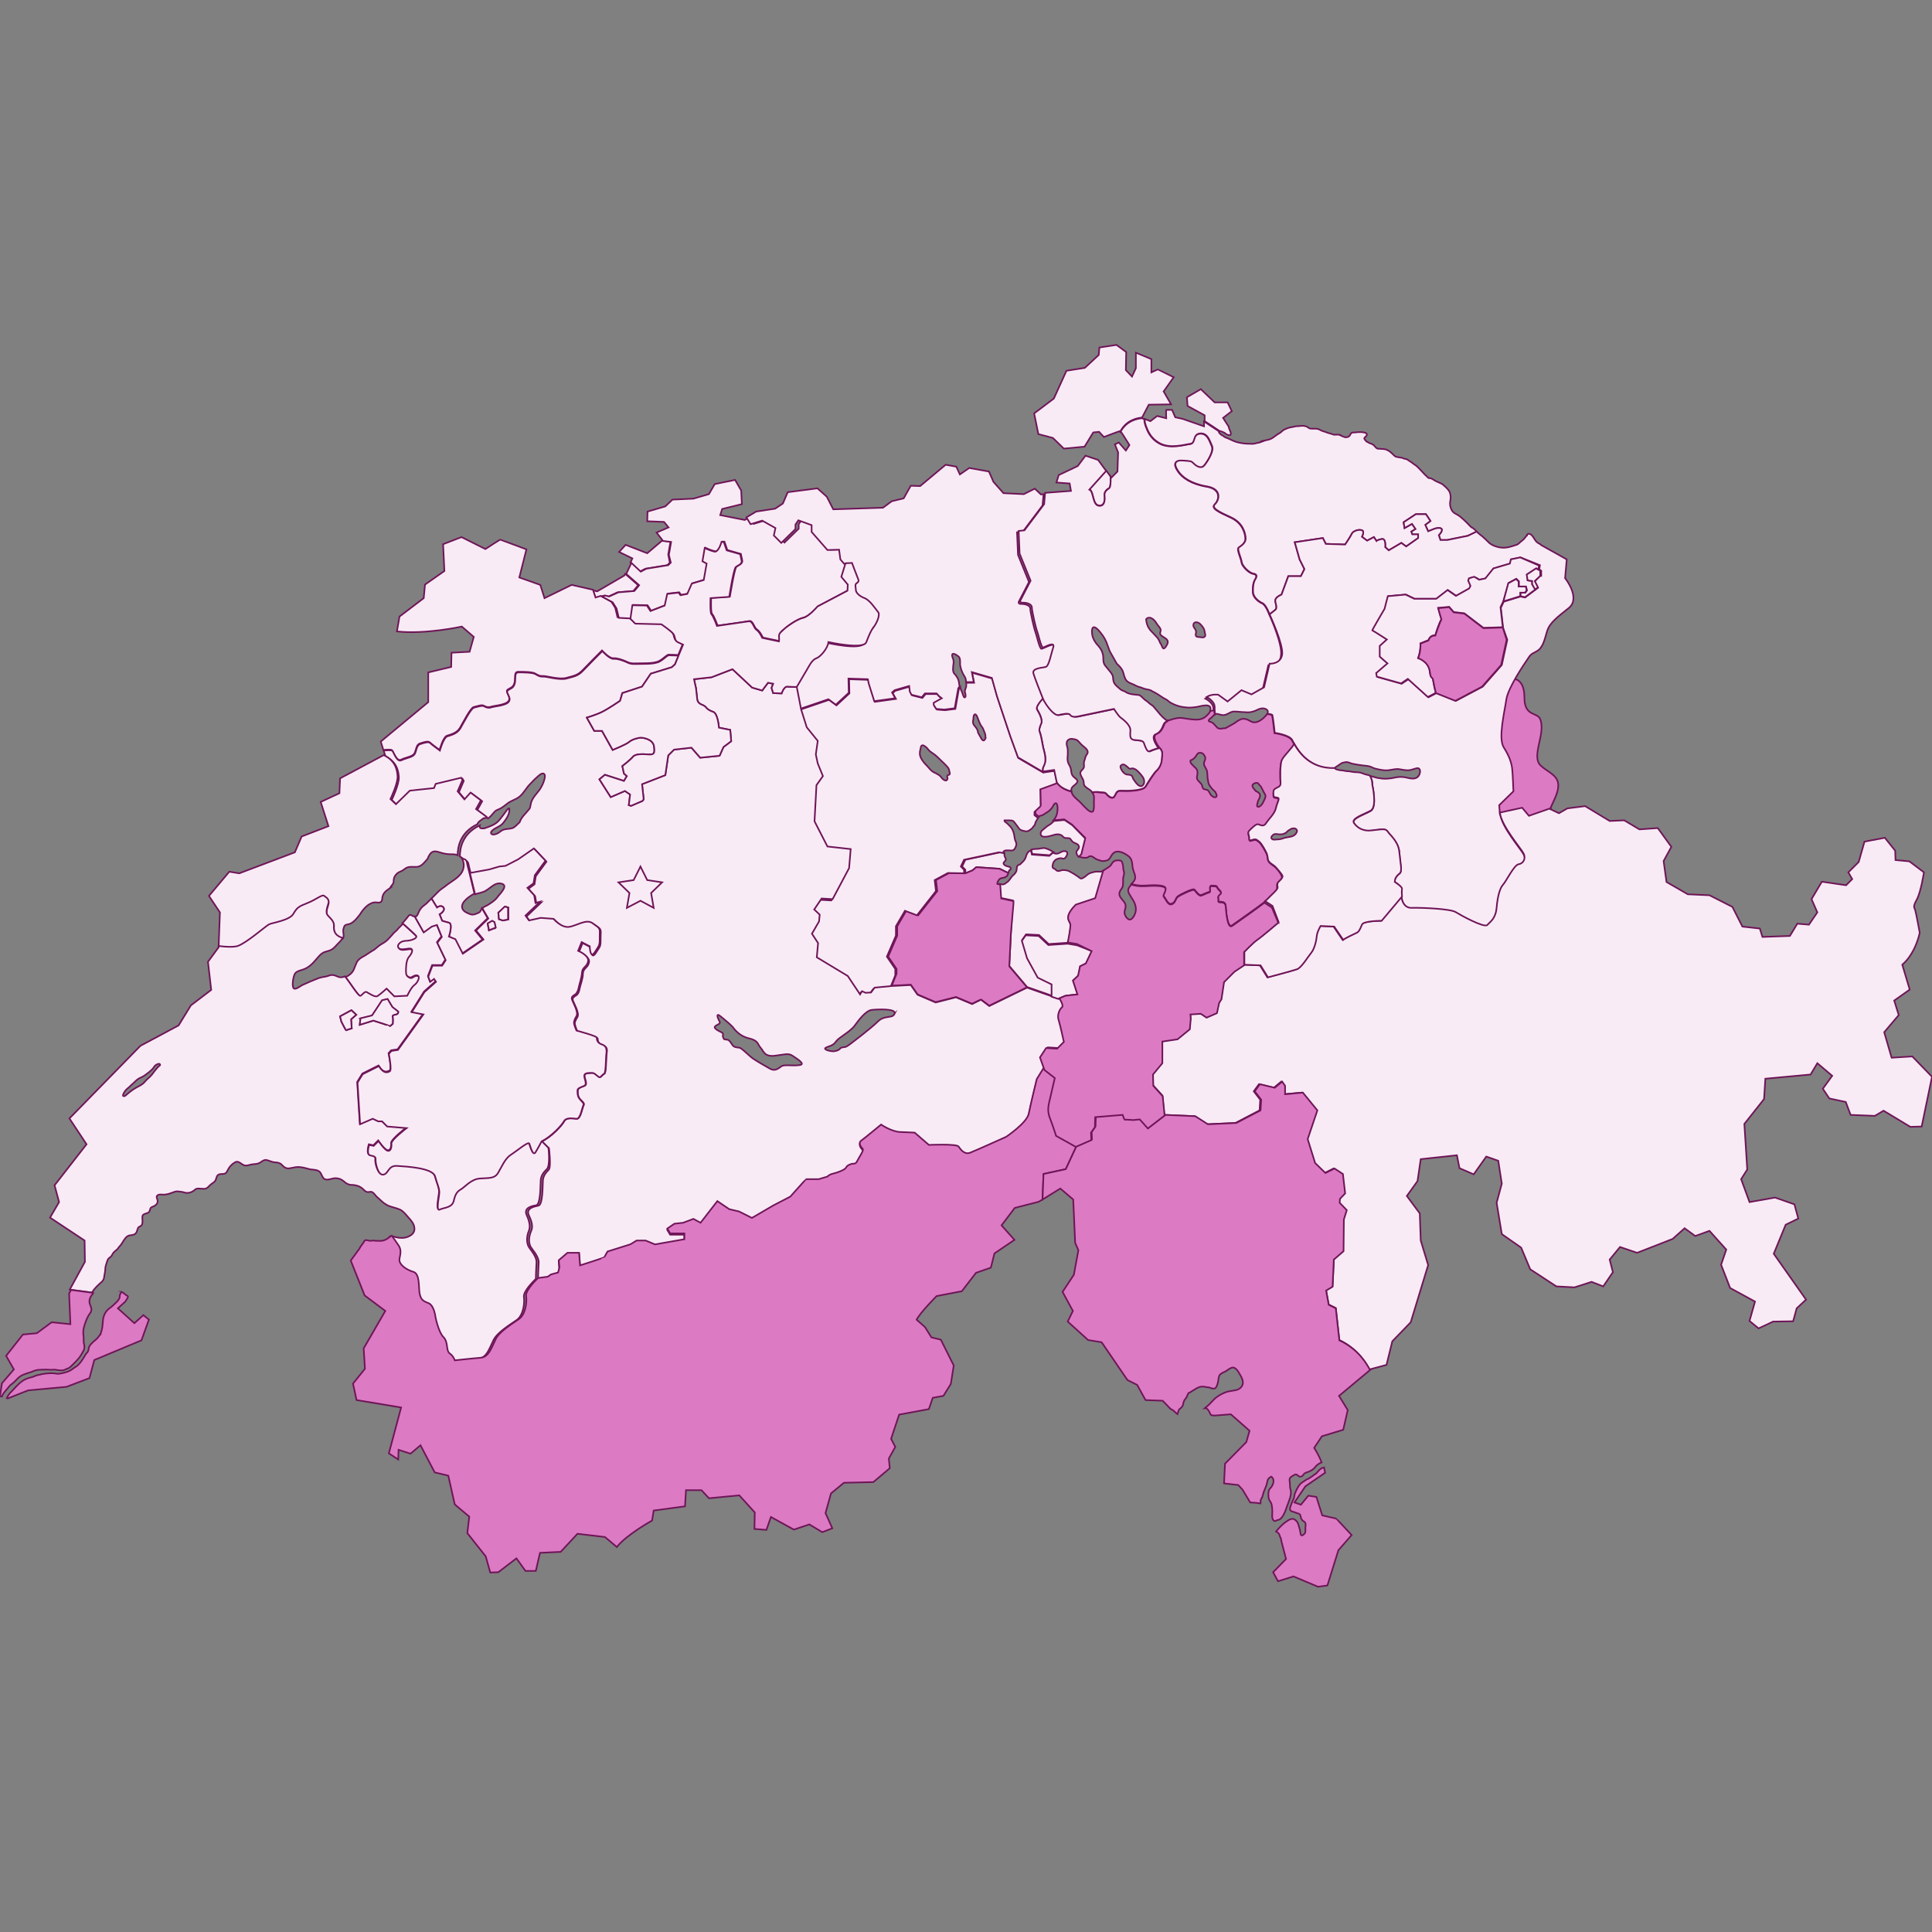 <?xml version="1.0" encoding="UTF-8"?> <svg xmlns="http://www.w3.org/2000/svg" id="a" width="598.2" height="598.2" viewBox="0 0 598.2 598.2"><rect x="0" y="0" width="598.2" height="598.2" fill="#808080" stroke="none"/><path d="m468.6,210.2s3.4-.2,3.4,5.8,4,4.4,4.9,6.7c1.8,4.6-3,11.5.2,14.4s7.5,3.3,4.2,10.4c-3.3,7.1-1.3,3.2-1.3,3.2l-26.3,14.3,4.6-22.4,8-32,2.3-.4Z" fill="#dc7bc4" stroke="#6f1558" stroke-miterlimit="10" stroke-width=".5"></path><path d="m472.8,165.8s0,.1-.1.1h.1v-.1Z" fill="#f8ebf5" stroke="#6f1558" stroke-miterlimit="10" stroke-width=".5"></path><path d="m381,133.7c0,.2.1.4.1.5,0,.2,0,.4-.2.5-.3.1-.6,0-.8-.1-.1,0-.2-.1-.3-.1-.1-.1-.2-.1-.3-.2-.1-.1-.2-.1-.2-.2l-.6-.3c-.2-.1-.3-.1-.5-.2-.1,0-.1-.1-.2-.1h-.3l-4.7-3.1v-1.8l-5.3-2.9-.2-2.7,4.3-2.5,4.3,4.1h4l1.3,2.7-2.7,2.1,1.8,2.8c-.1.3.3,1,.5,1.5h0Z" fill="#f8ebf5" stroke="#6f1558" stroke-miterlimit="10" stroke-width=".5"></path><path d="m312.5,268.4c-.6-.2-1-.2-1.5-.6-.5-.5-.3-.7.2-1.2.5-.6.1-.8-.1-1.4-.1-.3-.2-.8-.1-1.1l-1.3-.2-10.8,2.3-1,2.1,1,1v1.1l2.2-.9,1.2-1,7.2.5,2.7,1.3c.1-.3.1-.5.3-.8.6-.3.6-.9,0-1.1Z" fill="#f8ebf5" stroke="#6f1558" stroke-miterlimit="10" stroke-width=".5"></path><path d="m394.6,268.3c-.4-.3-1.9-1.2-2-2-.1-.9-.2-1.5-.5-2.1s-1.5-2.8-2.2-3.4c-.8-.6-.9-.8-1.6-.7-.7.1-1.5.7-1.5-.2.1-.9-.6-1.8-.1-2.4s2-2.2,2.7-2.1c.7.1,1.8,1,2.6-.3.8-1.3,2.7-2.9,3.1-4.8.4-1.9,1.2-2.9.5-3.1-.7-.2-1.4,0-1.3-.9,0-.9-.1-1.5.7-2,.8-.5,1.6-.5,1.5-1.8s-.3-5.7.4-7c.6-1.3,3.3-3.8,3.8-5-.3-.6-.5-1-.7-1.3-.9-1.6-5.4-2.2-5.4-2.2,0,0-.4-3.9-.7-5.4,0-.3-.7-.4-1.6-.5-.1.1-.1.2-.2.3-.9,1.1-2.7,2.6-4.2,2.2-.7-.2-1.3-.7-2-.9s-1.3-.2-1.9.1c-.7.3-1.3.8-1.9,1.2-.5.3-1.1.6-1.6.9-.5.2-.8.6-1.4.6-.3,0-.5,0-.8.1-.5.1-1.2,0-1.5-.4-.4-.4-.7-.8-1.1-1.2-.2-.1-.4-.3-.6-.4-.2-.1-.6-.1-.8-.3-.3-.4.7-1,.9-1.2.3-.3.5-.6.9-.8-.1-.5-.1-1.1-.1-1.7l-1,.1c-.3.8-1,1.6-1.6,2.1-1.3,1.2-3.1,1.1-4.8.9-.9-.1-1.8-.3-2.7-.4-.9-.1-1.7.1-2.6.3-.4.1-1,.4-1.4.4-.5.3-.8.6-1,.7-.6.3-.7,2.7-2.7,3.5s.8,4.3.8,4.3c1.2,1,.8,2.3.7,3.7-.1,1.4-.9,2.8-1.6,3.5-.8.7-2.5,3.5-3.4,4.9s-5.9,1.4-7.5,1.3c-1.6-.1-1.5.8-2.2,1.8-.8,1-2.1-.4-2.5-.9s-1.3-.3-2.7-.5c-.5-.1-.9,0-1.6.1.2.3.4.6.5,1,.1.7,0,1.4,0,2.1s.1,1.5-.1,2.2c-.2,1.4-1.6.3-2.2-.3-1-.9-1.7-1.9-2.7-2.7-.8-.7-1.6-1.4-1.9-2.4v-.2c-3.5-.8-4.5-2.8-4.5-2.8l-5.2,1.9.1,5.2-1.6,1.6v1l1.1.9c.3-.4.3-.3.8-.4.5-.1,1-.6,1.4-.8.9-.5,1.7-1.2,2.2-2.2.2-.5.9-1.3,1.2-.4.2.6.2,1.4.1,2.1-.1,1.1-.5,2-1.2,2.8l3.3-.3,2.4,1.6,4.1,4.1-1.2,4.9-.8.8c.5.4,1.1.4,1.7.5.3,0,.7,0,1-.1s.5-.4.8-.4c.8-.1,1.4.7,2.1,1,.5.2,1,.3,1.5.5.8,0,1.6,0,2.2-.5s.8-1.4,1.4-1.9c1.3-1.2,3.4-.1,4.6.8,1.3.9,1.2,2.2,1.4,3.6.2,1.4,1.4,2.9.4,4.2-.2.3-.5.6-.8.9,1,.3,2.4.6,4,.5,3-.2,6.8-.3,6.6,1-.2,1.3-1,1.8-.5,2.4.6.6,1.2,2.6,2.4,2.2,1.2-.4,1.1-1.7,1.9-2.3.8-.6,4.7-2.5,5.1-2.1s1.4,2,2.2,1.7c.8-.3,1.6-.7,1.9-.8.3-.1.8-.1.8-.6,0-.6-.3-1.6.6-1.5.8.1,1.4-.1,1.6.5s1.6,1.4,1,1.9-.9.9-.7,1.4c.2.5-.4,1.2.6,1.2,1.1,0,1.6.3,1.7,1.2.1.9.4,7.2,2,6.1,1.4-1,7.7-5.4,10-7.2h0c.4-.3.6-.5.7-.6.9-1,3.3-2.9,3.2-3.6,0-.7-.1-1.3.2-1.7.4-.4,1.5-1.4,1.3-1.9,0-.7-1.8-2.9-2.3-3.2Zm-6.8-25.2c.2-.5,1.2-.9,1.7-.6.2.1.3.5.5.6.2.2.4.4.5.6.4.7.7,1.5,1.1,2.1.5.7.1,1.3-.2,2-.3.7-.8,1.7-1.6,2-.4.1-.6-.1-.6-.4.1-.5.2-1.1.4-1.6.3-.4.7-1.3.5-1.8-.2-.6-.7-.7-1.1-1h-.1c-.3-.4-1.3-1.3-1.1-1.9Zm-11.2,3.6c-.5.5-1.4-.2-1.7-.6-.4-.5-.5-1.2-1.1-1.5-.4-.2-1-.1-1.3-.5s-.2-.9-.5-1.3c-.5-.7-1.5-1.2-1.4-2.2.1-.6.3-1.3.1-2-.1-.3-.2-.5-.4-.7q-.1-.1-.2-.2c-.3-.2-.5-.5-.8-.8q-.1-.1,0,0l-.1-.1s-.2-.1-.2-.2c-.1-.1-.3-.3-.3-.4-.1-.2-.2-.4-.1-.6,0-.3.1-.2.4-.3.8-.4,1.2-1,1.7-1.8.4-.6,1.3-.5,1.8-.1.3.3.6.8.7,1.2.1.6-.3,1-.4,1.6s.2,1.1.5,1.6.5,1,.5,1.5c0,.6.1,1.1.1,1.6.1.5.2,1.1.3,1.7.2.5.6,1,.9,1.4s.8.8,1.2,1.2c.1.4.7,1.1.3,1.5Z" fill="#dc7bc4" stroke="#6f1558" stroke-miterlimit="10" stroke-width=".5"></path><path d="m129.4,302.2c-1.1-.3-1.7.9-2.4.6-.7-.3-1.1-.7-1.1-1.8s-.1-3.4.9-4.5c.9-1.1,1.6-2.7,0-2.6-1.7.2-2.9.5-3.3-.4s.9-2,2.4-2,3.9-.8,3.1-1.6c-.5-.5-2.8-2.6-4.2-3.9-.3.3-.6.6-.9.9l-.2.2h0c-.1.1-.2.2-.3.3-.2.2-.3.4-.5.6-.3.3-.6.5-.9.8-.7.8-1.3,1.5-2.1,2.3-.7.7-1.7,1.1-2.5,1.7s-1.4,1.3-2.3,1.7c-.8.5-1.6,1.1-2.5,1.6-.8.4-1.7,1-2.1,1.8s-.7,1.8-1.1,2.6c-.5.9-1.2,1.4-2.1,1.9-.1.1-.2.1-.3.2,1.7,2.1,4.3,6.4,4.9,6,.7-.5,1.3-1.5,1.9-1.1s2.5,1.7,3.3,1.2c.7-.5,2.8-2.3,2.8-2.3l2.4,2.4,4-.2s1.2-2.6,2.2-3.3c.9-.8,2-2.8.9-3.1Z" fill="#f8ebf5" stroke="#6f1558" stroke-miterlimit="10" stroke-width=".5"></path><polygon points="197.6 181.2 196.1 183 191.2 183.4 188.4 184.7 187.1 184.4 186.1 184.7 184.4 185.2 183.6 182.8 184.9 183.1 193.3 178.2 193.6 177.7 197.6 181.2" fill="#f8ebf5" stroke="#6f1558" stroke-miterlimit="10" stroke-width=".5"></polygon><polygon points="206.9 171.7 207.4 174.2 206.6 175 199.8 176.1 198.1 177 195.2 174.2 195.8 172.9 191.7 170.9 193.7 168.7 200.4 171.3 205 167.4 205 167.4 207.6 167.7 206.9 171.7" fill="#f8ebf5" stroke="#6f1558" stroke-miterlimit="10" stroke-width=".5"></polygon><path d="m211.4,199.4l-1.4,3.4s-2.2-.1-2.9-.1-1.2.9-2.9,1.9-5.4.7-7.4.8-2.6-.5-3.4-.8c-.8-.3-2.3-.9-3.5-.8-1.3.1-3.5-2.4-3.5-2.4,0,0-4.4,4.4-6,6.1-1.6,1.7-3,1.8-5.1,2.4-2.1.6-6.4-.7-7.2-.6-.8.1-1.5-.2-2.3-.7-.8-.6-3.9-.6-5.3-.6-1.5,0-.8,1.8-1.2,3.4-.4,1.6-1.5,1.6-2.2,2.2-.7.7,1.2,2.1.4,3.4-.8,1.3-4.6,1.5-5.4,1.8-.8.3-1.7.1-2.3-.3-.6-.4-2.1.2-3.1.4s-3.3,4.8-4.3,6.5c-1,1.6-2.8,2-4,2.4s-2.3,4.4-2.3,4.4c0,0-2.6-1.9-3.1-2.4-.5-.4-1.8,0-3,.4s-1.1,2.1-1.7,3.1c-.6,1-2.7,1.2-4.1,1.9s-2.3-2.3-2.8-2.9c-.3-.3-1.6-.2-2.7-.1l-.8-2.6,14.7-12.2v-9.2l7.1-1.7.1-4.4,5.6-.3,1.3-4.6-3.7-3.2s-11.4,2.5-20.1,1.5l.8-4.6,7.5-5.7.4-4.2,6-4.2-.4-8.3,5.7-2.2,7.4,3.7s4.4-2.9,4.6-2.9c.1,0,8.1,3,8.1,3l-2.2,8.7,6.5,2.3,1.3,4.1,8.4-4.1,6.6,1.5.8,2.4,1.6-.5,3.3,1.8,1.2,1.9.7,2.9,3.8.2,1.5,1.5,8.1.2s3.2,2.1,3.7,3c.5.8.3,2,1.3,2.5,1.1.7,1.8.9,1.8.9Z" fill="#f8ebf5" stroke="#6f1558" stroke-miterlimit="10" stroke-width=".5"></path><path d="m262.7,180.9l-.1,1.9-9.3,4.9s-2.7,3.1-4.4,3.5c-1.8.4-4.5,2.2-5.6,3.2-1.1.9-2,1.5-1.9,2.6s0,1.5,0,1.5l-5.2-1.1s-.8-1.8-1.8-2.5c-1-.6-1.2-2.9-2.5-2.6-1.4.3-9.7,1.4-9.7,1.4,0,0-1.2-3.2-1.7-3.6-.5-.4-.3-5-.3-5l5.8-.4s1.4-8.6,2-9.2c.7-.6,2.1-.9,1.8-2.1-.3-1.3-.4-1.9-.4-1.9l-4.2-1.2-.9-2.6h-.7s-.9,3.3-2.2,3-3-1.1-3-1.1l-.7,4.1,1.3.7-.9,5.1-3.7,1.1-1.4,3.2-2.1.4-.6-.8-3.5.4-.8,3.6-4.4,1.7-1.1-1.7-4.5-.1-.6,4.2-3.8-.2-.7-2.9-1.2-1.9-3.3-1.8,1-.3,1.2.3,2.9-1.3,4.9-.4,1.5-1.8-4-3.5,1.6-3.4,2.9,2.7,1.7-.9,6.8-1.1.8-.8-.6-2.4.7-4-2.5-.3h0l-2-2.6,3.7-1.6-1.4-1.7-5.2-.2.1-3,5.5-1.6,2.2-2.1,6.5-.3,4.8-1.4,1.8-3.1,6.3-1.3,1.9,3.3.2,4.2-6.1,1.5-.6,1.9,7.6,1.5,1.5-.9,1.3,2.1,3.6-1.1,4.1,2.3-.5,2.3,2.3,2.3,4.4-4.3v-1.4l.9-1.3,4.1,1.5v2.1l4.9,5.6,3.6-.1.4,3,1.2,1.4-1.3,4.2,1.6,2.2Z" fill="#f8ebf5" stroke="#6f1558" stroke-miterlimit="10" stroke-width=".5"></path><path d="m341.7,269.6l-2.5,8.6-6,2s-1.7,1.5-2.2,3c-.6,1.5.3,2.3.5,3s-.7,5.4-.8,5.7h0l-6,.4-3-2.8-4-.2-1.2,1.7,1.6,5.4,3.3,6,4.3,2.1v3.8l-7.7-2.7-5.5-6.5.5-10.1.6-9.4v-.8l-3.8-.8-.3-4.3c.4.1.9.2,1.3.1.3-.1.6-.3.8-.5.3-.2.6-.4.8-.7.5-.5.7-1.1,1.3-1.6.4-.3.8-.8,1-1.3s0-1.3.4-1.7c.2-.2.6-.3.8-.4l.6-.6c.5-.5.9-.9,1.1-1.6.2-.6.4-1.3.9-1.7.2-.2.5-.3.7-.4l.3,1.3,5.4.4,1.1-1c.5.3.9.4,1.5.3.9-.3,1.5-1,2.5-.7.9.2.3,1.5-.1,1.9-.3.4-.6.5-1,.3-.6-.2-.8,0-1.4.1-.7.2-1.4.9-1.5,1.7-.1.3-.2.8,0,1.1.1.2.4.2.5.3.2.1.4.3.6.5.7.5,1.3-.1,2-.1.9,0,1.6.1,2.4.6.4.2.8.5,1.2.7.4.3.8.5,1.2.8.5.4.7.7,1.3.4.7-.3,1.2-.9,1.8-1.3.5-.3,1.2-.5,1.7-.6.7-.2,1.4-.1,2.2-.1.5-.2.6-.2.8-.3Z" fill="#f8ebf5" stroke="#6f1558" stroke-miterlimit="10" stroke-width=".5"></path><path d="m318,305.7l-11.7,5.7s-2.4-1.8-2.5-1.9-2.8,1.3-2.8,1.3l-5-2.1-6.3,1.6-5.6-2.4-2.1-3-5.9.3,1.5-3.7v-1.5l-2.6-3.8,2.8-6.5v-2.9l2.8-4.8,3.7,1.4,5.9-7.5-.4-3.4,4.1-2.2,5,.1,2.2-.9,1.2-1,7.2.5,2.7,1.3c-.2.6-.3,1.1-1.2,1.4-.6.2-1.2.1-1.6.6-.3.3-.7,1-.6,1.4.3,0,.6.1.9.2l.3,4.3,3.8.8v.8l-.8,9.2-.5,10.2,5.5,6.5Z" fill="#dc7bc4" stroke="#6f1558" stroke-miterlimit="10" stroke-width=".5"></path><path d="m322.2,249.6l-.1-5.2,5.2-1.9-.8-3.8-3.5.5-7.7-4.5-2.4-6.6-4.1-12.3-1.6-5.7-6.2-1.8.6,3.1h-2.4v.3c0,.5,0,1-.2,1.4-.2.5-.3.8-.2,1.3.1.3.3,1.1.1,1.4-.4.6-.7-.6-.8-.8-.1-.6-.5-1.2-.7-1.8,0-.1-.1-.3-.1-.4l-.4.5-1.1,6.2-3.2.4-2.5-.2-.8-1.2v-.7l2.5-1.4-.9-.7-.7-.8h-3.6l-1,1.2-3.2-.8-.5-1-.2-1.7-4.5,1.3-.8.7,1,1.8-6.5.9-1.7-5.4-.3-1.4-6-.2.1,4.4-4,3.7-2.3-1.7-9.1,3.1v.1l1.8,5.7,3.4,4.2-.6,4.2.6,2.8,1.6,3.9-2,2.8-.6,11.2,4,7.8,7.2.8-.5,5.9-5.1,9.6-3.4-.2-2.3,3.4,1.7,1.6-.2,2.1-2.2,3.8,1.9,2.9-.4,4.4,9.6,5.8,3.8,5.7.6-1,1.1.5,1.7-.1,1.1-1.5,5.3-.5,1.5-3.7v-2l-2.6-3.8,2.8-6.5v-2.9l2.8-4.8,3.7,1.4,5.9-7.5-.4-3.4,4.1-2.2,5,.1v-1.1l-1-1,1-2.1,10.8-2.3,1.3.2c0-.1.1-.3.1-.4.4-.5,1-.4,1.6-.4.5,0,1.1.2,1.6-.2.5-.4.7-1.1.8-1.7,0-.6-.4-1.1-.5-1.7-.2-1.4-.4-2.8-1.5-3.9-.3-.3-.6-.6-.9-.9-.2-.2-.9-.5-.8-.9h1.5c.6.1,1-.1,1.5.5.3.4.6.8,1,1.3.3.4.6,1,1.1,1.2.4.2,1,.3,1.5.4s1-.2,1.4-.5.7-.5.9-.9c.1-.2.4-.4.5-.6.1-.2.1-.5.2-.7.2-.5.5-.9.8-1.4h0l-1.1-.9v-1l1.9-1.8Zm-28.1-10c-.1.4-.6.3-.8.6-.1.3.1.6.1.9-.1.5-.5.7-.9.5-.5-.2-.9-.7-1.2-1.1-.4-.5-.9-.7-1.4-1-.3-.2-.7-.3-1-.5-.8-.5-1.3-1.3-1.9-1.9-.7-.7-1.3-1.4-1.8-2.3-.5-1-.5-1.8-.2-2.9.1-.4.1-1,.5-1.1.4-.2.9.3,1.2.5.4.3.6.7,1,1.1.4.4.8.6,1.2.9.9.6,1.6,1.3,2.3,2,.7.7,1.4,1.3,2,2,.3.3.6.7.7,1.2,0,.4.3.9.2,1.1Zm10.2-10.4c-.3-.2-.5-.5-.6-.8-.3-.5-.6-1-.9-1.6,0-.6-.3-1.1-.6-1.5-.3-.4-.8-.9-.9-1.4s0-.9.1-1.4c0-.3,0-1.1.4-1.3.5-.3,1,1.3,1.1,1.6.3.7.6,1.6,1.1,2.2.5.6.6,1.3.9,1.9.1.3.2.5.2.7,0,.3,0,.7.1.9-.2.4-.5,1-.9.7Z" fill="#f8ebf5" stroke="#6f1558" stroke-miterlimit="10" stroke-width=".5"></path><path d="m359,231.6s-2.1.6-2.8,1c-.8.4-1.5-1.6-1.7-2.5-.3-.9-1.8-.8-3.1-1-1.3-.2-1.3-1.3-1.1-2.9.1-1.6-2.2-3.4-3-4-.7-.5-2.1-2.7-2.1-2.7,0,0-9.6,2-11,2.3s-2.2.1-2.6-.5-2.3-.1-3.6.1c-1.3.3-3.6-2.9-4.2-4-.1-.2-.4-.8-.7-1.4,0,0-2.6,2.6-2,3.6s1.8,3.2,1.3,4.3c-.5,1.2-.8,1.9-.4,2.9s.8,3.7,1,4.6c.2.8.9,2.9.6,4.5-.4,1.7-.9,1.4-.7,3l3.5-.5.8,3.8s1,2,4.5,2.8c-.1-.9.3-1.4,1-1.9.3-.3.8-.6.9-1.1.1-.4-.3-.7-.6-1-.4-.3-.9-.7-1.1-1.2s-.2-1-.3-1.5c-.1-1-.8-1.6-1-2.6-.1-.6-.1-1.2,0-1.9,0-.9.1-1.9-.2-2.7-.2-.7-.3-1.6.5-2.1.6-.4,1.5-.2,2.2,0,.8.2,1.2,1.1,1.8,1.6.6.6,1.9,1.3,1.9,2.3,0,.4-.3.7-.5,1-.2.4-.3.8-.4,1.2s-.3.7-.3,1.2c0,.4.1.9,0,1.3-.2.7-1.2,1.1-1.1,1.9.1.7.6,1.3.9,2,.2.5.1,1.1.3,1.6.2.4.6.7.9.9.5.4,1.2.7,1.6,1.3.6-.1,1.1-.1,1.6-.1,1.4.2,2.2,0,2.7.5.4.5,1.8,1.9,2.5.9s.6-1.9,2.2-1.8c1.6.1,6.7.1,7.5-1.3.8-1.4,2.6-4.2,3.4-4.9s1.6-2.1,1.6-3.5c.1-1.3.5-2.5-.7-3.5Zm-5.2,11.6c-.9.8-2-.7-2.4-1.3-.2-.3-.5-.6-.6-.9-.1-.2-.1-.4-.2-.6,0,0,0-.1-.1-.1-.4-.5-1.2-.4-1.7-.5-.6-.2-1.1-.7-1.4-1.2s-.8-1.3-.2-1.7c.6-.5,1.2,0,1.7.4.3.2.5.6.9.7.3.1.5-.1.8-.1.5,0,1.2.4,1.6.8.5.5,1.1,1.1,1.5,1.7.6.7.9,2.1.1,2.8Z" fill="#f8ebf5" stroke="#6f1558" stroke-miterlimit="10" stroke-width=".5"></path><path d="m326.4,200.6c-.7,2.1-1.3,5.7-2.3,6s-4.4.3-3.8,2.1c.4,1.3,1.9,5.2,2.8,7.4,0,0-2.6,2.6-2,3.6s1.8,3.2,1.3,4.3c-.5,1.2-.8,1.9-.4,2.9s.8,3.7,1,4.6c.2.8.9,2.9.6,4.5-.4,1.7-.9,1.4-.7,3l-7.7-4.5-2.4-6.6-4.1-12.3-1.6-5.7-6.2-1.8.6,3.1h-2.4c0-.8-.1-1.3-.6-2-.5-.8-.9-1.8-1.1-2.7-.3-1,.1-2.2-.4-3-.3-.4-2.2-1.8-2.2-.6,0,.5.3,1,.4,1.4.1.5.1.9,0,1.4-.1.9-.3,2,.2,2.8.3.3.6.6.8,1,.4.5.6,1.1.7,1.7.1.4.1.9.2,1.4l-.4.5-1.1,6.2-3.2.4-2.5-.2-.8-1.2v-.7l2.5-1.4-.9-.7-.7-.8h-3.6l-1,1.2-3.2-.8-.5-1-.2-1.7-4.5,1.3-.8.7,1,1.8-6.5.9-1.7-5.4-.3-1.4-6-.2.1,4.4-4,3.7-2.3-1.7-9.1,3.1-1.3-6.7s2.1-3.6,3-5.1,1.7-3.3,3.1-3.8c1.4-.5,3.6-3.3,3.7-5,0,0,10.7,2.5,11.7.1,1-2.3,1.5-3.8,2.2-4.6.8-.8,2.4-4,1.6-4.9-.7-1-2.5-3.6-4.1-4.2-1.6-.6-2.7-1.7-2.7-2.5s-.4-1.8.2-2.1c.6-.4,1-.5.4-1.6-.5-1.1-1.8-4.7-1.8-4.7l-2,.1-1.2-1.4-.4-3-3.6.1-4.9-5.6v-2.1l-4.1-1.5-.9,1.3v1.4l-4.4,4.3-2.3-2.3.5-2.3-4.1-2.3-3.6,1.1-1.3-2.1,3-1.8,5.9-.9,2.4-1.6,1.5-3.5,9.2-1.2,2.9,2.6,2,3.9,15.4-.5,2.7-2,3.7-.9,2.2-3.9,2.9.1,7.9-6.6,3.3.6,1.1,2.4,2.9-2,6.1,1.1,1.4,3.2,3.1,3.5,6.3.3,3.4-1.7,1.9,1.8.8-.1-.3,3.5-6.1,8.1-1.8.2.3,7,3.4,8.4-3.2,6.2s-.2.7.9.6c1.1,0,2.7.4,2.7,1.5s1.3,6.6,1.6,7.3c.3.6,1.3,5.3,1.9,5.1,1.5-.5,4.6-2.4,3.9-.3Z" fill="#f8ebf5" stroke="#6f1558" stroke-miterlimit="10" stroke-width=".5"></path><path d="m360.3,121.2l2.3,4-6.9.1-2.1,4c-1.5.1-4.8.8-6.6,4.1-.2,0-5.2,1.9-5.2,1.9l-1.5-1.6-1.8.2-2.7,4.4-6.4.6-3.4-3.3-4.5-1.2-1.3-6.4,6.1-4.6,3.9-8.6,5.7-.9,4.3-4,.2-2.3,5.3-.8,3,2.2-.1,5.6,1.9,2,1.2-2.6v-4.8l4.8,2v4.1s1.9-.9,2-.9,4.9,2.4,4.9,2.4l-3.1,4.4Z" fill="#f8ebf5" stroke="#6f1558" stroke-miterlimit="10" stroke-width=".5"></path><path d="m343.4,151.1c-.7.4-1.5,1.2-1.4,2.1.1.9.3,3.6-1.8,3.3-2-.3-1.5-4.4-2.9-5l5.2-5.8,1.4,1.9c0,1.4,0,3.3-.5,3.5Z" fill="#f8ebf5" stroke="#6f1558" stroke-miterlimit="10" stroke-width=".5"></path><path d="m393,190.3s-1.1-3.1-2.3-3.5c-1.1-.5-2.7-1.8-2.8-3.3-.1-1.6.1-3,.6-3.9.6-.9.8-1.7-.5-1.9s-3.4-2.3-3.6-3.5c-.1-1.2-1.6-4.1-.9-4.6s2.2-1.4,2.1-2.9-.8-4.7-4.5-6.4-6.3-2.9-5-4.1c1.3-1.2,2.3-4.7-2.5-5.5s-7.7-2.8-9-4.9c-1.4-2.1-.9-3.3,1.6-3.1s2.5.1,3.3.9c.8.8,2.3,1.8,3.3.6s3.1-4.5,2.4-6-1.3-4.1-3.7-3.9c-2.4.2-1.3,3-3,3.2s-6.1,1.6-9.4-.1c-3.2-1.7-3.9-4.3-4.4-5.5-.3-.8-.4-1.6-.4-2.1l-.7-.3h0c-1.5.1-4.8.8-6.6,4.1h0c.1,0,2.7,4.2,2.7,4.2l-1.1,1.7-2.2-2.5-1.2.6,1,2.5-.2,5.9-2,2-.1-.2c0,1.3,0,3.1-.5,3.4-.7.4-1.5,1.2-1.4,2.1.1.9.3,3.6-1.8,3.3-2-.3-1.5-4.4-2.9-5l5.2-5.8-2.5-3.4-3.9-1.3-2.4,3.2-5.9,2.8-.7,2.3,4.1.3.4,2.3-8,.6-.3,3.5-6.1,8.1-1.8.2.3,7,3.4,8.4-3.2,6.2s-.2.7.9.6c1.1,0,2.7.4,2.7,1.5s1.3,6.6,1.6,7.3c.3.6,1.3,5.3,1.9,5.1s3.8-2.1,3.1,0c-.7,2.1-1.3,5.7-2.3,6s-4.4.3-3.8,2.1c.4,1.3,1.9,5.2,2.8,7.4.3.7.5,1.2.7,1.4.6,1.1,2.8,4.2,4.2,4,1.3-.3,3.2-.7,3.6-.1.4.6,1.2.8,2.6.5s11-2.3,11-2.3c0,0,1.4,2.2,2.1,2.7s3.1,2.3,3,4c-.1,1.6-.2,2.7,1.1,2.9,1.3.2,2.8,0,3.1,1,.3.9,1,2.9,1.7,2.5.8-.4,2.8-1,2.8-1,0,0-2.8-3.5-.8-4.3s2.2-3.1,2.7-3.5c.1-.1.5-.4,1-.7-.2,0-.4-.1-.6-.2-.2-.2-.4-.3-.6-.5-.4-.3-.8-.8-1.2-1.2-.3-.4-.7-.8-1-1.2-.4-.4-.7-.9-1.1-1.3-.4-.4-.9-.6-1.3-1s-.8-.7-1.3-1c-.5-.4-.9-.9-1.3-1.2-.4-.4-.9-.3-1.5-.4-1.1-.1-2.1-.2-3.1-.8-.4-.3-.9-.4-1.3-.6-.4-.2-.7-.6-1-.8-.6-.5-1.3-1.1-1.5-1.9-.1-.4-.2-1-.2-1.4-.1-.6-.3-.8-.6-1.3-.6-.8-1.2-1.4-1.8-2.2-.6-.8-.6-1.6-.6-2.5,0-.8-.3-1.8-.7-2.5-.4-.7-1-1.3-1.5-1.9-.8-1.1-1.3-2.2-1.3-3.6,0-.4,0-1.5.7-1.4s1.5,1.1,1.9,1.6c1.1,1.3,1.8,2.6,2.3,4.2.3.9.6,1.7,1.1,2.5.6,1,1.1,2,1.7,3,.7.6,1.3,1.3,1.7,2,.4.8.5,1.8.9,2.6.4.9,1.2,1.3,2,1.6.5.2,1,.4,1.5.7.4.2.8.3,1.2.4h0c.6.2,1.2.5,1.8.6.4.1.7.1,1,.2.3.1.6.2.8.4,1.1.5,2.2,1.2,3.2,1.9.4.3.9.5,1.4.8.4.3.8.7,1.2.9,1.8,1,3.5,1.4,5.6,1.5.8,0,1.6-.1,2.4-.2,1-.2,2-.5,3-.5.8,0,1.5.4,1.3,1.3,0,.1-.1.2-.1.4l1-.1v-.6c0-1.9-2.5-3.1-2.5-3.1,1.6-1,3.6-.7,3.6-.7l2.9,2.1,4.3-3.5,3.1,1.3,3.9-2.2,1.7-7.3s3.6.2,3.9-2.9c.7-3.5-3.6-12.8-3.6-12.8Zm-32,9.9c-.2.2-.4.6-.7.6-.4-.1-.5-.7-.7-1.1-.1-.3-.4-.5-.5-.9-.2-.5-.4-.9-.7-1.3-.5-.5-.9-1-1.4-1.5-.4-.4-.9-.9-1.2-1.4-.4-.5-.5-1-.7-1.5-.1-.3-.1-.6-.2-1,0-.2-.1-.3,0-.4.1-.1.2-.2.3-.3,1-.5,1.9.3,2.5,1,.3.4.5.8.8,1.2.3.3.6.7.8,1.1.2.5,0,.8-.1,1.3,0,.5.3.8.7,1,.6.5,1.6.8,1.7,1.7,0,.6-.3,1-.6,1.5Zm10.7-2.9c-.4-.1-.9,0-1.2-.2-.4-.3-.3-.7-.2-1.1.1-.5,0-.8-.3-1.3-.3-.4-.6-.8-.5-1.3.2-1.1,1.5-.8,2.1-.2.5.5,1.1,1.2,1.3,1.9.1.4.2,1,.3,1.5,0,.9-.9.8-1.5.7Z" fill="#f8ebf5" stroke="#6f1558" stroke-miterlimit="10" stroke-width=".5"></path><path d="m457.2,164.6l-2.7,1.3-6.4,1.3h-2.1l-.5-1.5s1.4-1.4.8-2c-.6-.5-2.1,0-2.1,0l-2,.8-.9-2,1.6-1.2-1.4-2.1h-3.1l-3.8,2.5.3,1.8,2.3-1.3,1.1,1.6-1.3.8.3.8h1.8v1.2l-3.7,2.6-1.5-1.1-3.9,2.3-1.1-1s.3-2.8-1.1-2.5-1.6.6-1.6.6l-.8-1.2-2.1,1.1-1.6-1.2s.9-1.7,0-2c-.9-.4-2.7.2-3.1,1-.4.9-2.1,3.4-2.1,3.4l-6-.2-.9-1.8-8.7,1.3,1.5,5.3,1.5,3-1.1,2.2h-3.9l-2.1,5.7s-1.7.7-1.9,1.6c-.2.9.8,2.4,0,3.1-.8.7-1.8,1.4-1.8,1.4,0,0-1.1-3.1-2.3-3.5-1.1-.5-2.7-1.8-2.8-3.3-.1-1.6.1-3,.6-3.9.6-.9.8-1.7-.5-1.9s-3.4-2.3-3.6-3.5c-.1-1.2-1.6-4.1-.9-4.6s2.2-1.4,2.1-2.9-.8-4.7-4.5-6.4-6.3-2.9-5-4.1c1.3-1.2,2.3-4.7-2.5-5.5s-7.7-2.8-9-4.9c-1.4-2.1-.9-3.3,1.6-3.1s2.5.1,3.3.9c.8.8,2.3,1.8,3.3.6s3.1-4.5,2.4-6-1.3-4.1-3.7-3.9c-2.4.2-1.3,3-3,3.2s-6.1,1.6-9.4-.1c-3.2-1.7-3.9-4.3-4.4-5.5-.3-.8-.4-1.6-.4-2.1l1.8.7,2.1-1.6,2.8.7s-.1-2.6,0-2.6h1.8l1,2.3,2.3.5,6.6,2.3v-1.5l4.7,3.1-.1.1v.1c0,.1.1.1.1.2h0s0,.1.1.1c0,.1.1.1.1.1.1.1.1.2.2.2.1.1.1.2.3.2.1,0,.2.1.2.2.1,0,.1.1.2.1.2,0,.3.2.4.3.3.2.6.3.9.4,1,.4,2,1,3.1,1.3,1.2.3,2.4.5,3.7.5.7,0,1.4.1,2-.1.5-.2,1.2-.2,1.7-.4,0,0-.2,0-.1-.1s.3-.2.4-.2c.3-.1.6-.2.9-.2.5-.1.9-.2,1.3-.3.7-.2,1.3-.6,1.8-1s1-.7,1.5-1c.4-.2.7-.6,1-.8.4-.3.9-.5,1.4-.7.7-.3,1.4-.3,2.1-.5s1.2-.1,1.8-.2c.7-.1,1.4-.1,2.1.2.3.1.5.4.8.5.7.3,1.7,0,2.5.2.5.1.8.3,1.2.5.4.2.8.3,1.2.4.6.3,1.2.4,1.8.6.5.1.8.4,1.4.3.5,0,1.1-.1,1.6.1.1,0-.1.1-.1.1.2.1.5.2.7.3.3.1.7.3,1,.3s.8-.1,1-.3c.3-.2.4-.7.7-1,.2-.1.4-.2.6-.2h.5c.9-.1,1.9-.2,2.8,0,.5.1,1,.2.9.8h0c-.1.4-.7.7-.8,1,0,.3.6.9.8,1.1.1.1,0-.1,0-.1.1,0,.3.2.3.2.2.1.3.2.5.3.3.1.7.2,1,.4.6.3.9,1.1,1.5,1.3.3.1.8,0,1.1.1.4,0,.8,0,1.2.1.7.1,1.6.7,2.1,1.2.6.5.9,1.1,1.7,1.2.4.1.7.1,1.1.2.4,0,.6.1,1,.3.3.1.6.1.9.2.3.2.6.4.9.6.7.4,1.3,1,2,1.4.6.5,1.1,1.1,1.6,1.6.7.8,1.4,1.5,2.2,2.2.5,0,1.1.2,1.5.5s.8.5,1.3.7c.4.2.9.4,1.3.6.4.2.7.6,1.1.9.6.6,1.3,1.2,1.5,2.1.2.8.2,1.7,0,2.5-.2,1.2.3,3,1.4,3.6.7.4,1.5.8,2.1,1.4,1.1.9,2,1.9,3,2.9.8.4,1.3.9,1.7,1.4Z" fill="#f8ebf5" stroke="#6f1558" stroke-miterlimit="10" stroke-width=".5"></path><path d="m484.6,179l.5-5.8-7.5-4.2c-.4-.1-.6-.5-.9-.6-.4-.2-.7-.4-1-.7-.7-.7-1.3-2.6-2.5-2.4-.3,0-.3.2-.4.4v.1h-.1c-.2.3-.4.5-.6.8-.3.4-.8.8-1.2,1.1-.4.3-.7.7-1.1.9-.4.1-.8.3-1.2.4-1,.3-2,.6-3,.6-.9,0-1.9-.2-2.7-.5-.6-.2-1.3-.6-1.8-1-.7-.7-1.4-1.4-2.1-2-.6-.5-1.2-.9-1.8-1.5l-2.7,1.3-6.4,1.3h-2.1l-.5-1.5s1.4-1.4.8-2c-.6-.5-2.1,0-2.1,0l-2,.8-.9-2,1.6-1.2-1.4-2.1h-3.1l-3.8,2.5.3,1.8,2.3-1.3,1.1,1.6-1.3.8.3.8h1.8v1.2l-3.7,2.6-1.5-1.1-3.9,2.3-1.1-1s.3-2.8-1.1-2.5-1.6.6-1.6.6l-.8-1.2-2.1,1.1-1.6-1.2s.9-1.7,0-2c-.9-.4-2.7.2-3.1,1-.4.9-2.1,3.4-2.1,3.4l-6-.2-.9-1.8-8.7,1.3,1.5,5.3,1.5,3-1.1,2.2h-3.9l-2.1,5.7s-1.7.7-1.9,1.6c-.2.9.8,2.4,0,3.1-.8.7-1.8,1.4-1.8,1.4,0,0,4.3,9.3,3.9,12.4-.4,3.1-3.9,2.9-3.9,2.9l-1.7,7.3-3.9,2.2-3.1-1.3-4.3,3.5-2.9-2.1s-2-.3-3.6.7c0,0,2.5,1.2,2.5,3.1v.6c0,.7.1,1.3.1,1.7.2-.1.3-.2.5-.2.3,0,.5.1.8.2.3.1.7.1,1,.2.8.1,1.2-.2,1.9-.5.5-.3,1.1-.6,1.7-.6,1.1,0,2.2.2,3.3.2.9.1,1.7.1,2.6-.2.8-.2,1.5-.7,2.3-.9,1.2-.3,2.8.3,2.1,1.6,1,.1,1.6.2,1.6.5.3,1.5.7,5.4.7,5.4,0,0,4.5.6,5.4,2.2.1.3.4.7.7,1.3,1.5,2.6,5,7.8,12.6,7.5,0-.1,0-.3.2-.4.4-.3.8-.5,1.2-.8.4-.3.7-.5,1.2-.6.4-.1.9-.2,1.3-.1.5.1,1,.4,1.6.5,1.1.2,2.1.4,3.1.5.7.1,1.6.1,2.4.4.5.2,1,.5,1.5.6,1.3.3,2.5.6,3.8.5,1-.1,2.1-.4,3.1-.4,1,.1,2,.4,3.1.4,1,0,1.7-.4,2.6-.6.7-.2,1.2.1,1.2.9,0,.9-.5,1.8-1.3,2.1-1,.4-2.2,0-3.2-.2s-2-.2-3,0c-1.8.4-3.5.6-5.3.2h-.1c-.2,0-.3,0-.5-.1-.2,0-.4-.1-.7-.2-.4-.1-.8-.2-1.2-.3-.1,0-.2-.1-.3-.1,1,1.4.8,2.9.8,2.9,0,0,1.6,6.8-.5,8s-6.1,2.4-5.2,3.8c.9,1.4,2.6,2.7,5.6,2.3,3-.4,4.1-.8,4.9.4.7,1.1,3.4,3.2,3.6,6.6.2,3.5,1,5.7-.1,6.4-1,.7-1.9,2.4-1.1,2.8.8.5,2.1,1.4,1.9,2.4-.1.4-.1,1.2,0,2.2.2,1.6,1,3.5,3.1,3.5,3.3-.1,12.1.3,13.7,1.3s8.9,5,9.8,4,2.5-1.9,2.9-5.4c.3-3.5,1-6,2-7.1s3.4-6.1,4.8-6.3c1.4-.2,2.4-1.7,1.5-3.4-.8-1.6-6.8-8.4-7.3-12.6h-.1l-.2-2.7,4.4-4.3s-.2-5.5-.4-7.1c-.2-1.6-.8-3.7-2.6-6.5-1.8-2.8.3-11.2.8-14.8s5.6-11.1,6.5-12.4c.9-1.3.8-1.5,2.8-2.5s2.5-3.5,3.3-6.2,3.3-4.5,6.8-7.3c3.7-3.1-1.2-9.2-1.2-9.2Zm-7.7-.7l-1.7,1.7,1,2-.8.6-3.2,2.4-1.4-.3-5.2,1.6-.9,1.9.7,6.2,1.3,3.7-1.7,7.8-5.9,6.7-8.3,4.4-6-2.4-2.5,1.3-6.2-5.6-2.1,1.4-7.5-2.1-.2-1.1,3.5-3-2.4-2.1v-3.4l2.2-2s-4.3-2.8-4.5-2.8c-.2.1,3.8-6.7,3.8-6.7l1-3.9,5.4-.5,2.7,1.3h6.8l3.5-2.7,2.6,1.8,4.1-2.3.4-.8-.7-1.6.2-.7s1.5-.5,1.6-.5,1.6.9,1.6.9l1.9-.4,2.5-3.1,5.1-1.5.3-1.3,2.9-.6,6,2.4-.2,1.3.6.4v1.6h-.3Z" fill="#f8ebf5" stroke="#6f1558" stroke-miterlimit="10" stroke-width=".5"></path><path d="m476.5,175.1l-.2,1.3-.6-.4-2.9,1.9.2,1.8,1.4.2v1l1,1.6-3.2,2.4-1.4-.3v-1.1h1.5l.5-.7-.3-1.2h-2.2v-1.6l-.8-.8-2.4,1.3-1.6,5.6-.9,1.9.7,6.2-6,.2-5.9-4.5-3.3-.4-1.4-1.6-3.4.3s.6,2.2,1,3.5c0,0-.8,1.3-1.9,5,0,0-1.5-.2-2.1,1.5l-2.5,1s.2,2.1-.7,4.5c0,0,3.2,1,3.6,4.1s.8.9,1.1,3.1c.3,2.1.8,3.6.8,3.6l-2.5,1.3-6.2-5.6-2.1,1.4-7.5-2.1-.2-1.1,3.5-3-2.4-2.1v-3.3l2.2-2s-4.3-2.8-4.5-2.8c-.2.1,3.8-6.7,3.8-6.7l1-3.9,5.5-.5,2.7,1.3h6.8l3.5-2.7,2.6,1.8,4.1-2.3.4-.8-.7-1.6.2-.7s1.5-.5,1.6-.5,1.6.9,1.6.9l1.9-.4,2.5-3.1,5.1-1.5.3-1.3,2.9-.6,5.8,2.5Z" fill="#f8ebf5" stroke="#6f1558" stroke-miterlimit="10" stroke-width=".5"></path><path d="m328,315.8c-.6-1.5.3-3.5,1-4s-.8-2.8-.8-2.8l-.4.2-2.1-.7-7.7-2.7-11.7,5.7s-2.4-1.8-2.5-1.9-2.8,1.3-2.8,1.3l-5-2.1-6.3,1.6-5.6-2.4-2.1-3-5.9.3-5.3.5-1.1,1.5-1.7.1-1.1-.5-.6,1-3.8-5.7-9.6-5.8.4-4.4-1.9-2.9,2.2-3.8.2-2.1-1.7-1.6,2.3-3.4,3.4.2,5.1-9.6.5-5.9-7.2-.8-4-7.8.6-11.2,2-2.8-1.6-3.9-.6-2.8.6-4.2-3.4-4.2-1.8-5.7v-.1l-1.3-6.7s-1.9,0-2.9-.1c-1.1-.1-1.8,2.1-1.8,2.1l-2.6-.1-.5-1.6.5-1.3-1.6-.3-1.8,2.4-3.1-.9-6.1-5.7-6.5,2.5-5.4.6.2,1,.4,1.8s.3,2.7.4,3.6c.2.9,1,1.4,1.7,1.6q.6.3.9.6c.3.4.8,1,2.3,1.5s1.8,4.9,1.8,4.9l3.5.7.3,3.5-2.4,1.8-1.2,2.7-6,.6-2.7-3.1-5.4.6-1.8,1.8-.9,6.1-7.2,2.8.5,4.7-.4.5-3.5,1.5-.7-.2.4-3.3-1.6-1.1-4.4,1.9-3.5-5.5,1.7-1.4,5.9,1.9.9-1.5-.9-.8-.5-2.3s2.5-1.9,3.3-2.9c.9-1,3.2-.8,4.9-.7s1.9-.4,1.6-2.6c-.4-2.2-3.4-2.6-4.1-2.6s-2.7.5-3.6,1.3c-.9.8-5.1,2.5-5.1,2.5l-3.3-5.9h-2.4l-2.3-4.1s2.8-.8,4.8-1.8,5.5-3.4,5.5-3.4l.7-2.4,6.1-2,2.7-4,6.5-2,1-.9,1.1-2.7s-2.2-.1-2.9-.1-1.2.9-2.9,1.9-5.4.7-7.4.8-2.6-.5-3.4-.8c-.8-.3-2.3-.9-3.5-.8-1.3.1-3.5-2.4-3.5-2.4,0,0-4.4,4.4-6,6.1-1.6,1.7-3,1.8-5.1,2.4-2.1.6-6.4-.7-7.2-.6-.8.1-1.5-.2-2.3-.7-.8-.6-3.9-.6-5.3-.6-1.5,0-.8,1.8-1.2,3.4-.4,1.6-1.5,1.6-2.2,2.2-.7.7,1.2,2.1.4,3.4-.8,1.3-4.6,1.5-5.4,1.8-.8.3-1.7.1-2.3-.3-.6-.4-2.1.2-3.1.4s-3.3,4.8-4.3,6.5c-1,1.6-2.8,2-4,2.4s-2.3,4.4-2.3,4.4c0,0-2.6-1.9-3.1-2.4-.5-.4-1.8,0-3,.4s-1.1,2.1-1.7,3.1c-.6,1-2.7,1.2-4.1,1.9s-2.3-2.3-2.8-2.9c-.3-.3-1.6-.2-2.7-.1l.5,1.6-.1.1c3.6,1.7,4.2,4.5,4.3,6.6.1,2.2-2.2,7-2.2,7l1.7,1.6,4.3-4.2,7.5-.8.5-1.3,7.9-1.9.4.7-1.5,3.5,2.1,2.5,1.9-2.1,3.2,2.4-1.5,2.7,3.3,2.6c.1-.1.2-.2.3-.2.6-.5,1.1-1.1,1.6-1.7.5-.6.9-.7,1.6-1,.9-.4,1.7-1.1,2.5-1.7,1.1-.9,2.6-1.2,3.7-2.1,1.3-1,2.1-2.7,3.3-3.9.7-.7,1.4-1.5,2.1-2.1.5-.4,1.2-1.2,1.8-1.2.7-.1.8.7.7,1.2-.2,1.3-.9,2.8-1.6,3.8-1.1,1.5-2.5,2.7-2.8,4.7-.1.5-.1,1-.5,1.4-1.1,1.4-2.3,2.3-2.9,4-.7.6-1.4,1.5-2.2,1.8-.9.3-1.9.2-2.8.5-.6.2-1.1.7-1.6,1s-1.5.7-2,.4c-.6-.4-.1-1,.3-1.3,1.1-.9,2.4-1.1,3.3-2.3,1-1.3,2-2.7,1.8-4.4-.4,0-.6.4-.8.6h0c-.7,1-1.4,1.9-2.2,2.9-1.2,1.5-2.8,2-4.5,2.6.1.1-.6.1-.8.1-.3,0-.7,0-.8-.3-.1-.2-.2-.4-.1-.6-5.5,2.6-6.1,7.3-6.1,9.6.2.1.3.2.5.3.3.2.6.5.7.9.6,0,1.2.2,1.4.9.1.5.4,1.8.8,3.3l6-1.1,3.1-.9,1.9-.2,3.9-2,4.9-3.4,3.6,3.8-3.3,4.5-.4,2.5-1.9,1.4,2.1,2.3.4,2.4,1.4-.4-4.5,4.3,1.1,1.5,3.6-.8,4,.3s2.3,2.8,4.8,2.5,5.3-2.5,7.2-1.2,2.5,1.3,2.3,3.1c-.1,1.8.2,3.3-.5,4.3s-1.6,2.9-2.1,2.2c-.5-.7-.5-2.4-.5-2.4l-2.5-1.3-1.1,2.7s3.4,1.5,3.1,3.2c-.3,1.8-1.8,1.8-1.9,3.5,0,1.7-.9,3.9-1,4.6s-.4,1.8-1.1,2.2c-.6.4-1.3.7-1,1.6s2.1,3.9,1.4,5.1c-.7,1.2-1,1.7-.7,2.6.2.8.7,1.9.7,1.9,0,0,6.4,1.7,6.3,2.2-.1.5.2,1.5,1.1,1.9.9.4,2,.5,1.7,2.3s-.1,6.5-.8,6.7c-.7.3-1.1,1.4-1.7.9-.7-.5-1.3-1.3-2.2-1.2-.9.1-2.2,0-2.2.9s1.1,2.7,0,3.1c-1,.4-2.1.6-2.1,1.6s.1,1.8.7,2.5c.6.7,1.6,1.3,1.1,2-.4.7-.9,4.2-2.1,4.1-1.2-.1-3.3-.5-3.9.8-.7,1.3-3.9,4.8-6.9,6.2l2.2,2.2s.7,5.8-.1,6.6c-.8.8-1.7,1.8-1.8,3.4s0,7.5-1.4,7.7c-1.4.3-4,.8-2.9,3.1,1.1,2.3,1.2,3.7.6,4.9-.5,1.2-1.1,3.6.3,5.3,1.3,1.7,2.2,3.2,2.1,4.4-.1,1.2-.2,5.1-.2,5.1l3-.4,1-.7,2.2-.6.4-1.6-.2-2.2,2.7-2.3h3.6l.3,3.9s7.5-2.4,7.5-2.5,1-1.8,1-1.8l7-2.2c.1,0,2-1.2,2-1.2h2.8l2.9,1.2,9.1-1.6v-1.8h-4.4l-.9-1.5,2.2-1.5,2.7-.3,3.2-1.2,2.2,1.2,5.2-6.7,3.7,2.5,3,.7,4,2,6.7-3.9,5.2-2.7s4.8-5.4,4.9-5.4h3.9l2.7-.8s.4-.6,1.7-.9c1.3-.3,3.5-1.1,4-1.8.4-.8,1.1-1,1.7-1.2s1.3.2,1.8-.9,2.2-3.4,1.7-3.8c-.4-.4-1.5-1.7-.5-2.5,1-.7,6.2-5,6.2-5,0,0,3.2,2.2,5.9,2.3,2.8.1,4.5.2,4.5.2l4.4,3.8s8.6-.4,9.2.5,1.8,2.6,3.6,1.9c1.8-.7,11.1-4.9,11.1-4.9,0,0,6.3-4.2,7-7.1.6-3,2.5-10.8,2.5-10.8l2.6-4.2-1.1-3.1,1.9-2.9,3.4.2,2.1-2.1c-.3,0-1.3-5.1-1.9-6.6Zm-80.6,14c-2.3.3-4.6-.3-5.5.4-.9.6-1.9,1.6-3.5.7s-4-2.3-5.2-3.1c-1.2-.8-3.5-3.3-4.3-3.4s-1.6-.1-2.1-.8c-.5-.7-.9-1.6-1.7-1.7s-.9.1-1.2-.7c-.3-.8.3-1.1-.4-1.5s-2.9-1.3-2-2,1.8-.6,1.2-1.6c-.5-.9-1.1-2.6.3-1.5,0,0,3.1,2.5,3.8,3.3.6.8,2.1,2.9,5.1,3.6s2.6,1.8,3.6,2.9,1.1,2.8,4.3,2.5c3.2-.4,4.3-.9,5.6,0,1.3.9,4.4,2.7,2,2.9Zm29.6-15.9c-.8,1.6-3.1.3-5.2,2.4s-8.2,6.7-8.2,6.7c0,0-1.5,1.2-2,1.2s-1.4.2-1.5.5-1.3.9-2.4.8c-1.2-.1-3.3-.7-1.6-1.3,1.7-.6,2.1-.8,2.9-1.9s4.3-2.9,5.6-4.7c1.3-1.8,3.5-4.7,5.3-4.9,1.7-.2,7.8-.5,7.1,1.2Z" fill="#f8ebf5" stroke="#6f1558" stroke-miterlimit="10" stroke-width=".5"></path><path d="m150.8,253c-.1.1-.3.2-.5.3h-.5c-.5.4-1.8,1.1-2,1.9-5.5,2.6-6.1,7.3-6.1,9.6-.6-.3-1.3-.3-1.9-.3-1,0-2-.1-3-.4-.8-.2-1.9-.7-2.7-.4-.9.3-1.4,1.4-1.7,2.2-1.1,1.2-2,2.7-3.9,2.5h-1.4c-.8,0-1.4.3-2,.8-.7.6-1.5.7-2.1,1.2-.6.6-1,1.1-1.1,2,0,.4,0,.8-.2,1.2-.2.4-.6.7-.8,1.1q0,.1.1.1c-1.2.9-2.3,1.4-2.6,3-.1.6,0,1.4-.8,1.6-.5.2-1.1-.1-1.7,0-2,.3-3.5,2.2-4.5,3.8-.9,1.1-2.1,2.8-3.7,3-.8.1-1.1.4-1.3,1.2-.3.8,0,1.5,0,2.3,0,.4-.1.7-.3,1-2.7-.8-2.8-2.5-2.7-3.8.1-1.5-1.5-2.6-2-3.3-.5-.6-.3-1.8.2-3.3.6-1.6-.6-2.1-1.2-2.6-.6-.6-2.4,1.1-5.2,2.2-2.8,1.1-3.2,1.4-4.4,3.4-1.2,2-6.5,2.7-7.5,3.2-1.1.6-7,5.8-9.7,6.7-1.3.4-3.7.3-5.9,0l.4-10.7-3.4-5.1,6.3-7.5,3.1.5,17.2-6.5,2.1-4.9,8.3-3.2-2.4-7.5,5.8-2.7.2-4.6,13.5-7.2c3.6,1.7,4.2,4.5,4.3,6.6.1,2.2-2.2,7-2.2,7l1.7,1.6,4.3-4.2,7.5-.8.5-1.3,7.9-1.9.4.7-1.5,3.5,2.1,2.5,1.9-2.1,3.2,2.4-1.5,2.7,3.4,2.5Z" fill="#f8ebf5" stroke="#6f1558" stroke-miterlimit="10" stroke-width=".5"></path><path d="m169.8,355.4l-2.2-2.2s-1.1,2.1-1.9,3.4c-.8,1.3-1.6-1.9-1.9-2.7-.3-.8-3.9,2.4-5.8,3.5-1.9,1.2-2.9,3.8-3.9,5.6-1.1,1.8-3,1.6-5.6,1.7-2.7.2-4.5,2.6-5.8,3.3-1.3.7-1.9,1.4-2.3,3.6-.5,2.2-3.1,2.1-4.3,2.7s-.4-3.2-.2-4.8c.2-1.6-.5-2.9-1.3-5.5-.7-2.6-8.8-3-11.7-3.2-2.9-.2-2.6,2.3-4.3,2.7-1.7.3-2.6-3.7-2.4-4.7.1-1-.8-1-1.8-1.3-1.1-.3-.2-3.2-.2-3.2l1.4.3,1.5-1.5s1.8,2.7,2.8,3,1.3-1.1,1.2-2.2c-.1-1.1,4.7-4.8,4.7-4.8l-6-.5-1.6-1.6h-1.2l-1.7-.8-3.9,1.7-.8-12.9,1.6-2.6,5-2.5c1.5,2.5,2.6,1.9,3.4,1.6.8-.4-.3-5.4-.3-5.4l.8-.9,2-.3,7.9-11-3.6-.7,3.9-6.2,3.6-3.2-.6-.9-1.2.9-.6-1.6,1.3-3.4h3l1.1-1.7-2.6-5.4,1.4-1.8-1.5-3.7-1.6.5-2.5,1.8-2.7-4.8h-.1c-.3.1-.5-.1-.7-.2s-.4-.3-.7-.2c-.4.1-.9,1-1.2,1.3-.3.4-.7.8-1.1,1.2,1.4,1.3,3.7,3.3,4.2,3.9.7.8-1.6,1.6-3.1,1.6s-2.8,1.1-2.4,2,1.6.6,3.3.4c1.7-.2,1,1.5,0,2.6-.9,1.1-.9,3.4-.9,4.5s.3,1.5,1.1,1.8c.7.3,1.3-.8,2.4-.6,1.1.3.1,2.3-.9,3s-2.2,3.3-2.2,3.3l-4,.2-2.4-2.4s-2,1.8-2.8,2.3c-.7.5-2.6-.8-3.3-1.2-.6-.4-1.2.6-1.9,1.1-.6.5-3.2-3.9-4.9-6-.6.3-1.3.4-1.9.2-.7-.2-1.2-.6-1.9-.6-.8-.1-1.5.4-2.3.5-.7.1-1.2.2-1.9.4-1.8.7-3.5,1.4-5.2,2.2-.8.4-2.7,2.1-2.9.4-.2-1,.1-2.8.5-3.7.5-1.1,1.9-1.2,2.9-1.6,1.8-.7,2.9-2,4.1-3.4.6-.7,1.2-1.4,2-1.8.7-.3,1.4-.4,2.1-.7,1.2-.5,2-1.8,3-2.7.3-.3.6-.7.8-1.1-2.7-.8-2.8-2.5-2.7-3.8.1-1.5-1.5-2.6-2-3.3-.5-.6-.3-1.8.2-3.3.6-1.6-.6-2.1-1.2-2.6-.6-.6-2.4,1.1-5.2,2.2-2.8,1.1-3.2,1.4-4.4,3.4-1.2,2-6.5,2.7-7.5,3.2-1.1.6-7,5.8-9.7,6.7-1.3.4-3.7.3-5.9,0v.4l-3.3,4.5,1,8.7-6.3,4.8-3.8,6.2-11.8,6.3-22,22.5,5.3,8-9.9,12.7,1.4,5.2-2.8,4.8,10.7,7.1.1,6.6-4.7,8.6,6.9.9c.8-1.4,2-2.4,3.1-3.4.6-.6.6-1.1.7-1.8.1-.7.3-1.3.3-2.1,0-.6.2-1.2.4-1.8.2-.6.3-1.2.8-1.6.2-.2.5-.3.7-.6.2-.3.4-.7.6-1,.5-.6,1.2-.9,1.6-1.6.4-.5.8-.9,1.1-1.4s.6-1,1-1.5.8-.8,1.4-.9c.7-.1,1.4-.1,1.9-.7.4-.5.4-1.2.7-1.7.2-.3.6-.3.9-.6.3-.2.3-.5.4-.9.1-.7-.1-1.4,0-2,.1-.7,1-.8,1.5-1,.3-.1.6-.3.7-.6.1-.3.2-.6.3-.9.3-.5,1.1-.5,1.5-.9.5-.4.8-.8.7-1.5-.1-.6-.6-1.2,0-1.6.5-.4,1.2-.2,1.8-.2.8,0,1.6-.2,2.4-.5.7-.2,1.3-.6,2.1-.5.6.1,1.3.1,1.9.3.6.2,1,.2,1.6.1.5-.1,1.1-.4,1.5-.7.4-.4.7-.6,1.3-.6s1.1.1,1.7.1,1-.2,1.4-.6c.2-.2.4-.4.6-.6.5-.5,1.3-.8,1.6-1.4.3-.5.3-1.3.8-1.7.4-.3,1-.3,1.5-.3,1.3-.1,1.2-.8,1.8-1.7.4-.7,1.1-1.4,1.8-1.8.9-.7,1.6,0,2.4.5.9.6,1.6.4,2.6.1.9-.2,1.9-.1,2.7-.5.8-.4,1.3-1.1,2.3-.9.9.2,1.7.7,2.7.7,1.1.1,1.6.3,2.3,1.1.7.7,1.4.9,2.3.7,1.1-.2,2.1-.5,3.2-.3,1.1.1,2.1.5,3.2.7,1,.1,2.3.1,2.9,1,.5.7.7,2,1.7,2.1.9.2,2-.4,2.9-.4,1.1,0,1.8.3,2.7,1,.4.4.8.7,1.4.9.5.2,1,.2,1.5.2.8.1,1.7.3,2.4.8.7.4,1.3,1.5,2.2,1.4.4,0,.8-.2,1.2,0,.6.3.9.9,1.4,1.4.3.3.7.6,1,.9.9.9,1.9,1.7,3.1,2.1,1.1.4,2.3.6,3.3,1.1.9.5,1.7,1.5,2.4,2.3.9,1,1.8,2,1.9,3.3.2,1.3-.7,2.2-1.9,2.7-1.2.5-2.4.5-3.7.2-.6-.1-1.2-.4-1.8-.3-.1,0-.2,0-.3.1.9,1.3,1.8,2.5,2.1,3,.8,1.2.7,2.3.3,4.1-.4,1.8,2.2,3.5,4.3,4.1,2,.6,1.6,4.6,1.9,6.6.4,2,1,2.4,2.8,3.1,1.7.7,2.1,4.1,2.1,4.1,0,0,.9,4.8,2.5,6.4s.7,4.3,2,5.1c1.2.9,1.5,2.1,1.5,2.1,0,0,5.4-.6,8-.8,2.6-.2,3.5-3.4,4.7-5.8s5.2-4.8,7.2-6.2c2-1.4,2.5-5.2,2.2-7.1s3.7-5.6,3.7-5.6c0,0,.1-3.9.2-5.1.1-1.2-.8-2.7-2.1-4.4-1.3-1.7-.8-4.1-.3-5.3.5-1.2.4-2.6-.6-4.9-1.1-2.3,1.5-2.9,2.9-3.1,1.4-.3,1.3-6.1,1.4-7.7.1-1.6,1-2.6,1.8-3.4,1.3-.9.6-6.7.6-6.7Zm-58.2-40l3.6-.9,3.1-4.7,1.7-.4,1.5,2.5,1.8,1.4s.1.7-.7.8c-.8.2-1.2.2-1,.9.1.7,0,2,0,2,0,0-.9.8-.9.7s-5.1-1.7-5.1-1.7l-4.2,1.3.2-1.9Zm-62.5,14.8c-.8.8-1.5,1.8-2.2,2.7-.7.8-1.5,1.3-2.2,2.2-.7.8-1.7,1.2-2.6,1.7-.7.4-1.3.8-1.9,1.3-.2.1-.3.3-.5.4-.3.2-1.2,1.3-1.6.8-.2-.3.6-1.5.8-1.7.3-.4.9-.8,1.3-1.2.4-.4.8-.8,1.3-1.2.7-.7,1.3-1.3,2.2-1.6.9-.4,1.6-1,2.4-1.6.4-.3.8-.7,1.2-1.1.4-.5.6-1,1.2-1.3.3-.1.7-.4,1-.1.3.3-.2.5-.4.7Zm59.6-14.6l.2,2.8s-1.6.5-1.7.6-1.5-2.7-1.5-2.7l-.4-1.6,3.5-1.9,1.5,1.4-1.6,1.4Z" fill="#f8ebf5" stroke="#6f1558" stroke-miterlimit="10" stroke-width=".5"></path><path d="m333.3,354.9l-3.3,7.1-6.9,1.5-.3,7.9-1.2.7-7.4,1.9-4.1,5.4,4,4.5-6.2,4.2-1.1,4.4-4.6,1.6-4.4,5.7-7.8,1.5s-5,5-6.2,7.3l2.6,2.3,2,3.2,2.9.7,4,8-.9,5.7-2.3,3.7-3.3.6-1.2,3.5-9.2,1.7-2.5,7.5,1.3,2.5-2,3.6.3,3-5.1,4.3-9.1.2-4,3.3-1.7,6.1,2.1,4.7-3.1,1.2-4-2.4-4.8,1.6-7.1-3.9-1.4,4-3.7-.3.1-5.1-4.8-5.3-9.4.9-2.3-2.5h-4.8l-.3,5-9.7,1.3-.5,3.1s-8.1,4.5-10.9,8.2l-3.7-3.1-8.5-1-5.2,5.6-6.4.3-1.3,5.6h-3.2l-2.8-3.9-5.6,4.3-2.5.1-1.4-5-5.7-7.2.6-5.1-4.5-3.8-2-8.9-4.2-1-4.4-8.4-3.1,2.6-3.7-1.2-.1,3-2.9-1.9,3.8-14.2-13.8-2.3-1.1-5.1,3.7-4.6-.4-6.3,6.7-11.6-6.4-4.8-4.3-10.8,2.7-3.7c.3-.7.8-1.2,1.2-1.8.1-.2.2-.3.3-.5.1-.1.2-.3.3-.3.1-.1.1,0,.2,0h.3c.3,0,.7.2,1,.2s.6-.1.9-.1c.6.1,1.2.1,1.7.1,1.2.1,2.2-.2,3.2-1,.3-.2.6-.5.9-.6.9,1.3,1.8,2.5,2.1,3,.8,1.2.7,2.3.3,4.1-.4,1.8,2.2,3.5,4.3,4.1,2,.6,1.6,4.6,1.9,6.6.4,2,1,2.4,2.8,3.1,1.7.7,2.1,4.1,2.1,4.1,0,0,.9,4.8,2.5,6.4s.7,4.3,2,5.1c1.2.9,1.5,2.1,1.5,2.1,0,0,5.4-.6,8-.8,2.6-.2,3.5-3.4,4.7-5.8s5.2-4.8,7.2-6.2c2-1.4,2.5-5.2,2.2-7.1s3.7-5.6,3.7-5.6l3-.4,1-.7,2.2-.6.4-1.6-.2-2.2,2.7-2.3h3.6l.3,3.9s7.5-2.4,7.5-2.5,1-1.8,1-1.8l7-2.2c.1,0,2-1.2,2-1.2h2.8l2.9,1.2,9.1-1.6v-1.8h-4.4l-.9-1.5,2.2-1.5,2.7-.3,3.2-1.2,2.2,1.2,5.2-6.7,3.7,2.5,3,.7,4,2,6.7-3.9,5.2-2.7s4.8-5.4,4.9-5.4h3.9l2.7-.8s.4-.6,1.7-.9c1.3-.3,3.5-1.1,4-1.8.4-.8,1.1-1,1.7-1.2s1.3.2,1.8-.9,2.2-3.4,1.7-3.8c-.4-.4-1.5-1.7-.5-2.5,1-.7,6.2-5,6.2-5,0,0,3.2,2.2,5.9,2.3,2.8.1,4.5.2,4.5.2l4.4,3.8s8.6-.4,9.2.5,1.8,2.6,3.6,1.9c1.8-.7,11.1-4.9,11.1-4.9,0,0,6.3-4.2,7-7.1.6-3,2.5-10.8,2.5-10.8l2.6-4.2.3.8,3.2,2.5s-1.2,5.1-1.7,7.3c-.5,2.2-.4,3.4.3,5.4.8,2,1.8,5.2,1.8,5.2l5.8,3.8Z" fill="#dc7bc4" stroke="#6f1558" stroke-miterlimit="10" stroke-width=".5"></path><path d="m598.2,333.4l-3.2,15.4-3.5.1-8.3-5-2.7,1.6-7.5-.3-1.5-4-5.1-1.1-2-3,2.9-4-4.6-3.9-2.1,3.5-14,1.3-.4,6.3-6.1,7.7.9,14.1-1.9,3,2.6,7.1,7.9-1.4,6,2.1,1.2,4.4-3.9,1.9-3.7,9,10,14.2-2.9,2.7-1.1,4-6.2.1-4.5,2.1-2.8-2.3,1.7-6-7.7-4.2-2.8-7.2,1.6-4.7-5.2-5.8-4.4,1.6-3.3-2.4-3.7,3.3-11,4.3-5.3-1.8-3.2,3.9,1,3.9-3,4.4-3.6-1.4-5.3,1.7-5.6-.3-8.1-5.3-2.8-6.7-6-4.2-1.6-9.7,1.6-5.9-1.1-7.1-3.7-1.3-3.9,5.5-4.4-1.9-.8-4-11.2,1.2-1,6.8-3.3,4.6,4,5.4.3,8.4,2.3,7.6-5.4,17.7-5.7,5.9-1.8,7.3-5.2,1.4-.1.1c-1-2.1-3.7-6.5-9.3-9.2l-1.1-9.9-2.2-1.1-.8-4.4,2-1.2.4-8.4,2.7-2.5.1-9.8.9-2.9-2.2-2.3.1-1.2,1.6-1.7-.7-6-2.6-1.7-2.8,1.4-3.2-3.1-2.3-7.4,3-8.9-4.5-5.5-5.5.5v-2.6l-.9-1.3-2.3,1.9-4.6-1.1-1.6,2.2,2,2.6-.2,3.3-7.5,3.9-8.8.4-3.9-2.5-9.3-.4-.6-6-2.9-3.2-.1-3.5,2.9-3.5v-6.7l4.7-.7,3.8-3.1.3-3.3-.1-1.3,3.2-.2,1.8,1.2,3.2-1.4.7-3.2.7-1.1.8-5.3,3.2-3.2,3-2,5,.2,2.3,3.7s7.6-2,9-2.5,3.4-3.9,4.4-5.1,1.6-3.8,1.7-5.1c.1-1.4,1.2-3.2,1.2-3.2l4.2.2,2.8,4.1c.4-.4,3.5-1.9,4.2-2.2.7-.3,1.1-1.3,1.6-2.5.4-1.2,6.1-1.2,6.1-1.2l6.3-7.5c.2,1.6,1,3.5,3.1,3.5,3.3-.1,12.1.3,13.7,1.3s8.9,5,9.8,4,2.6-1.9,2.9-5.4,1-6,2-7.1,3.4-6.1,4.8-6.3c1.4-.2,2.4-1.7,1.5-3.4-.8-1.6-6.8-8.4-7.3-12.6l6.9-1.5,2.1,2.5,6.3-2.2,3,1.4,2.6-1.5,5.5-.7,7.6,4.6,4.5-.2,4.7,2.8,5.7-.4,4.2,5.8-2.4,4.4.9,6.5,6.6,3.8,6.7.3,7.1,3.6,3.1,6.1,5.4.6.8,2.6,8.5-.3,2.3-3.8,3.6.3,2.6-3.8-1.8-4.1,3.2-5.4,7.5,1.1,1.9-1.9-1.2-2.1,3.2-3.2,1.8-6.3,6.3-1.2,3.2,4,.1,2.9,4.3.4,4.5,3.4s-.9,6-2.2,8.4-.8,2.3-.5,3.3,1.4,7,1.4,7c0,0-1.2,6.3-5.4,9.9l2.3,7.7-4.8,3.4,1.4,4.5-4.5,5.3,2.3,7.9,6.4-.4,6.1,6.3Z" fill="#f8ebf5" stroke="#6f1558" stroke-miterlimit="10" stroke-width=".5"></path><path d="m27.7,402.8c-.1.8.3,1.3.5,2s.1,1.3-.3,1.8c-.8,1-1.3,2.4-1.7,3.6-.2.7-.4,1.3-.4,2-.1.7.1,1.4.1,2v1.3c0,.4.2.7.2,1.1.1.8,0,1.2-.4,1.9-.3.6-.7,1.2-1.1,1.8-.9,1.1-1.9,2.1-2.9,3-.4.4-.9.4-1.4.7-.5.3-1,.3-1.5.3-.6,0-1-.1-1.6-.2s-1.3.1-1.9,0c-1-.1-1.9,0-2.9,0s-1.8.3-2.7.7c-.5.2-1.1.3-1.6.5s-1.1.4-1.6.7c-.7.4-1.3,1.1-1.9,1.7-.5.6-1.2.9-1.7,1.5-.8,1.1-1.8,1.9-2.3,3.1v.1l-.6-.1.6-4,3.7-4.3-2.4-4.2,5.2-6.6,4.3-.4,4.6-3.4,5.8.6-.4-9.5.6-1.1,6.9.9c0,.1-.1.1-.1.2-.6.7-1.1,1.5-1.1,2.3Z" fill="#dc7bc4" stroke="#6f1558" stroke-miterlimit="10" stroke-width=".5"></path><path d="m46.1,408.6l-2.3,6.4-14.6,6.1-1.5,5.6-7.1,2.7-11.9,1.1-6.3,2.5-.3-.1c.1-.2.2-.4.3-.6.4-.7.9-1.2,1.5-1.8,1.2-1.3,2.5-2.8,4.1-3.5.5-.2,1-.4,1.5-.5.7-.1,1.3-.5,2-.7q-.1,0,0,0c.2,0,.3-.1.5-.1.3,0,.5-.1.8-.2.4-.1.9-.1,1.3-.2,1-.1,2.2-.2,3.2,0,.9.2,1.8-.1,2.7-.3.8-.2,1.6-.5,2.3-1,.3-.3.9-.6,1.3-.9,1.3-.9,2.1-2.4,2.9-3.7,0,0,.1-.2.2-.3.2-.2.4-.4.5-.6.3-.5.2-1,.4-1.5.5-1,1.5-1.7,2.3-2.4.2-.2.4-.4.6-.7.2-.2.4-.7.6-.7.2-.8.5-1.5.6-2.4.1-.7.1-1.4.2-2.1.1-1.2.7-2.5,1.6-3.3.5-.4,1.1-.8,1.6-1.3.6-.6,1.4-1.2,1.8-2,.2-.4.2-.7.2-1.1,0-.2.6-.9.4-1,.4,0,1,.6,1.4.9.2.2.7.3.7.6.1.3-.7,1.2-.8,1.5l-2.3,2.1,5.1,4.6,2.8-2.5,1.7,1.4Z" fill="#dc7bc4" stroke="#6f1558" stroke-miterlimit="10" stroke-width=".5"></path><path d="m424.2,424.2l-9.6,8,2.7,4.4-1.4,6.1-6.6,2-2.4,3.6s1.4,2.1,2.3,4.5c-.4.1-.7.4-1.1.6-.5.3-.8.8-1.2,1.2-.4.5-1,.7-1.5,1-.4.2-.7.2-1.1.4-.2.1-.3.2-.5.3l-.2.2c0,.1.1,0,.1,0-.5.7-1.2,1-1.8.4-.7-.7-1-.3-1.7.1-.4.2-.8.5-.9.9-.1.5.1,1.1.1,1.7s0,1.1.2,1.6c.2,1,.1,1.7-.2,2.7-.4,1.2-.9,2.4-1.3,3.6-.4,1.1-.9,2.2-1.8,2.9-.3.2-.6.2-.9.3-.3.1-.5.4-.9.2-.5-.3-.6-1-.6-1.5,0-.8.1-1.5,0-2.3-.1-.6-.1-1.2-.3-1.7-.3-.5-.7-1-.8-1.6-.1-.6-.1-1.4,0-2s.4-.9.8-1.3c.7-1,1.2-2.5,0-3.3-.7.4-1.1.7-1.2,1.6-.2,1.1-.7,2.1-1.1,3.1-.2.6-.3,1.2-.5,1.7-.1.2-.3.5-.4.7-.1.3-.1.7-.1,1v.2c-.5,0-1.1-.2-1.6-.2l-1.6-.1-2.4-4-1.3-1.4-4.4-.5.3-6.1,6.6-6.7,1-3.5-5.8-5.1-5.1.4c-.2,0-.5-.1-.7-.1-.3,0-.5-.2-.6-.5s-.2-.5-.4-.8c-.3-.5-.7-1-1.3-.9.2-.2.5-.3.7-.5,1.1-.9,1.9-2.1,3-2.9s2.4-1.5,3.8-1.8c1.3-.3,2.8-.2,3.7-1.2,1.1-1.1.6-2.5-.1-3.7-.5-.9-1.5-2.9-2.8-2.4-.7.3-1.2.7-1.8,1.1-.6.3-1.5.6-1.9,1.2-.3.5-.3,1.2-.4,1.7-.1.4-.1.8-.3,1.2-.1.3-.2.7-.5,1s-.7.3-1.1.2c-.3-.1-.6-.2-.9-.3-.2-.1-.4,0-.7-.1-.7-.1-1.4-.3-2.1-.1-.7.2-1.4.6-2,1-.4.2-.7.5-1.1.7-.3.1-.6.2-.7.6-.1.2-.2.5-.3.7-.2.5-.7.9-.9,1.4-.2.4-.2.9-.4,1.4-.2.5-.6.8-1,1.1-.3.3-.4.8-.5,1.2,0,0-.1.1-.1.2h-.1v.1c-.4-.3-.7-.6-1.1-1-.3-.3-.9-.4-1.2-.8l-2.2-2.3-5.3-.2-2.6-4.7-3-1.5-8-11.7-4.2-.7-6.3-5.7,1.6-3.3-3.2-5.9,3.5-5.3,1.4-7.6-1-2.3-.6-13.4-4-3.4-5.5,3.4.3-7.9,6.9-1.5,3.3-7.1,4.8-2.1-.1-2.3,1.2-1.7.1-3.1,8.5-.7s.6,1.4.6,1.5c0-.1,2.7.1,2.7.1l2-.2,2.5,2.8,5.2-4,9.3.4,3.9,2.5,8.8-.4,7.5-3.9.2-3.3-2-2.6,1.6-2.2,4.6,1.1,2.3-1.9.9,1.3v2.6l5.5-.5,4.5,5.5-3,8.9,2.3,7.4,3.2,3.1,2.8-1.4,2.6,1.7.7,6-1.6,1.7-.1,1.2,2.2,2.3-.9,2.9-.1,9.8-3,2.6-.4,8.4-2,1.2.8,4.4,2.2,1.1,1.1,9.9c5.8,2.7,8.4,7.1,9.5,9.2h0Z" fill="#dc7bc4" stroke="#6f1558" stroke-miterlimit="10" stroke-width=".5"></path><path d="m409.9,454.4c.2.5.3,1.1.4,1.6l-6.1,4.2-3.4,5,2,.7,2.3-2.8,2.5.4,1.8,5.7s4.2,1,4.3,1,4.8,5.1,4.8,5.1l-4.1,4.7-3.4,10.9-2.9.4-7.6-3.2-4.8,1.5-1.5-2.8,4-4.1-1.5-5.7c0-.5-.2-.9-.4-1.3-.1-.3-.2-.7-.4-.9-.2-.3-.5-.4-.8-.6,1.1-1.3,2.1-2.4,3.5-3.3.6-.4,1.4-.8,2.1-.5.7.4,1.1.9,1.3,1.6.2.8.5,1.5.6,2.3.1.3,0,1,.4,1.1.3.1.7-.3.9-.5.5-.6.2-1.4.3-2.1.1-.4.1-.7,0-1.1-.1-.5-.5-.6-.9-.9-.3-.3-.5-.8-.6-1.3-.1-.6-.2-.7-.8-.9-.5-.1-1-.4-1.5-.5-.4-.1-.7-.2-.9-.5-.3-.7.4-1.9.6-2.6.2-.5.5-.8.6-1.4.1-.5.1-.9.3-1.3.4-1,.9-2.1,1.7-2.9.3-.3.7-.5,1.1-.8.4-.2.6-.5,1-.6.5-.2,1-.6,1.5-.9.3-.2.4-.3.6-.5.1-.1.2-.1.3-.2l-.1.1h.1c.8-.6,1.5-2,2.7-2.1Z" fill="#dc7bc4" stroke="#6f1558" stroke-miterlimit="10" stroke-width=".5"></path><path d="m466.5,198.1l-1.7,7.8-5.9,6.7-8.3,4.4-6-2.4s-.4-1.4-.8-3.6c-.3-2.1-.7,0-1.1-3.1s-3.6-4.1-3.6-4.1c.9-2.3.7-4.5.7-4.5l2.5-1c.5-1.7,2.1-1.5,2.1-1.5,1.2-3.7,1.9-5,1.9-5-.4-1.2-1-3.5-1-3.5l3.4-.3,1.4,1.6,3.3.4,5.9,4.5,6-.2,1.2,3.8Z" fill="#dc7bc4" stroke="#6f1558" stroke-miterlimit="10" stroke-width=".5"></path><polygon points="472.7 182.7 472.2 183.5 470.7 183.5 470.7 184.6 465.5 186.2 467 180.6 469.4 179.3 470.2 180 470.2 181.6 472.4 181.6 472.7 182.7" fill="#f8ebf5" stroke="#6f1558" stroke-miterlimit="10" stroke-width=".5"></polygon><polygon points="476.9 178.3 475.2 179.9 476.2 181.9 475.3 182.5 474.4 180.9 474.4 179.9 473 179.7 472.7 177.9 475.6 176 476.3 176.4 476.9 176.7 476.9 178.3" fill="#f8ebf5" stroke="#6f1558" stroke-miterlimit="10" stroke-width=".5"></polygon><path d="m338.1,294.5l-1.8,3.8-1.8.9-.6,2.9-1.6,1.5,1.4,4.3-3.7.4-1.9.8-.4.2-2.1-.7v-3.8l-4.3-2.1-3.3-6-1.6-5.4,1.2-1.7,4,.2,3,2.8,6-.4h0l2.9.5,4.6,1.8Z" fill="#f8ebf5" stroke="#6f1558" stroke-miterlimit="10" stroke-width=".5"></path><path d="m432.2,273.3c-.8-.5.1-2.1,1.1-2.8,1-.7.3-3,0-6.4-.2-3.5-2.9-5.5-3.6-6.6s-1.8-.7-4.9-.4c-3,.4-4.7-1-5.6-2.3-.9-1.4,3-2.6,5.2-3.8,2.1-1.2.5-8,.5-8,0,0,.1-1.5-.8-2.9-.7-.2-1.4-.3-2.1-.6s-1.4-.4-2.1-.4c-.8,0-1.6-.2-2.3-.3-.4,0-.7,0-1.1-.1-.5-.1-1-.2-1.5-.2-.4-.1-1.6-.2-1.7-.7-7.6.3-11.1-4.8-12.6-7.5-.5,1.2-3.2,3.7-3.8,5-.6,1.3-.5,5.7-.4,7s-.7,1.3-1.5,1.8c-.9.5-.7,1.1-.7,2s.6.7,1.3.9c.8.2-.1,1.3-.5,3.1-.4,1.9-2.3,3.5-3.1,4.8-.8,1.3-1.9.4-2.6.3-.7,0-2.2,1.6-2.7,2.1-.5.6.2,1.5.1,2.4s.8.3,1.5.2c.7-.1.8.1,1.6.7.8.6,1.9,2.8,2.2,3.4.3.6.4,1.3.5,2.1.1.9,1.6,1.7,2,2s2.3,2.5,2.5,3.1-1,1.6-1.3,1.9c-.4.4-.3.9-.2,1.7,0,.7-2.3,2.6-3.2,3.6-.1.1-.4.4-.7.6h0l2.3,1.5,1.9,5s-5.4,4.6-6.5,5.3c-1.1.7-4.1,3.8-4.1,3.8v4.1l5,.2,2.3,3.7s7.6-2,9-2.5,3.4-3.9,4.4-5.1,1.6-3.8,1.7-5.1c.1-1.4,1.2-3.2,1.2-3.2l4.2.2,2.8,4.1c.4-.4,3.5-1.9,4.2-2.2.7-.3,1.1-1.3,1.6-2.5.4-1.2,6.1-1.2,6.1-1.2l6.3-7.5c-.1-1-.1-1.8,0-2.2.2-.7-1.2-1.6-1.9-2.1Zm-31.6-14.6c-.5.3-1.1.4-1.7.5s-1.2.2-1.7.4c-.5.2-1.1.3-1.6.3s-1.6.3-1.9-.3c-.3-.5.4-1.1.8-1.3.4-.1.8-.1,1.3,0,.4.1.8,0,1.2,0,.2,0,.4-.1.6-.2s.3-.1.5-.2.3-.3.4-.4c.3-.3.7-.5,1-.7.5-.4,1.9-.6,2.1.4,0,.6-.5,1.2-1,1.5Z" fill="#f8ebf5" stroke="#6f1558" stroke-miterlimit="10" stroke-width=".5"></path><path d="m395.8,285.7s-5.4,4.6-6.5,5.3c-1.1.7-4.1,3.8-4.1,3.8v4.1l-3,2-3.2,3.2-.8,5.3-.7,1.1-.7,3.2-3.2,1.4-1.8-1.2-3.2.2.1,1.3-.3,3.3-3.8,3.1-4.7.7v6.7l-2.9,3.5.1,3.5,2.9,3.2.6,6-5.2,4-2.5-2.8-2,.2s-2.7-.2-2.7-.1c-.1-.1-.6-1.5-.6-1.5l-8.5.7-.1,3.1-1.2,1.7.1,2.3-4.8,2.1-6.1-3.4s-1-3.1-1.8-5.2c-.8-2-.8-3.3-.3-5.4.5-2.2,1.7-7.3,1.7-7.3l-3.2-2.5-.3-.8-1.1-3.1,1.9-2.9,3.4.2,2.1-2.1s-1.1-5.1-1.6-6.7c-.6-1.5.3-3.5,1-4s-.8-2.8-.8-2.8l1.9-.8,3.7-.4-1.4-4.3,1.6-1.5.6-2.9,1.8-.9,1.8-3.8-4.5-2.2-2.9-.5c.1-.3,1-5,.8-5.7s-1.1-1.5-.5-3,2.2-3,2.2-3l6-2,2.5-8.6c.1,0,.2-.1.3-.1.3-.2.6-.5.9-.6.6-.4,1.1-.7,1.4-1.3.3-.6.8-1,1.5-1.1.4,0,1.2-.1,1.6.3.2.3.3.9.4,1.2.1.5,0,1,.2,1.6s.2,1.1,0,1.7c-.4,1.2.1,2.5-.4,3.6-.2.3-.4.6-.6.9-.9,1.5.2,2.3,1.1,3.5.4.5.6,1,.5,1.7s-.4,1.2-.3,1.9c.2,1.1,1.4,2.7,2.4,1.5.9-1,1.3-2.4,1-3.7-.3-1.5-1.3-2.6-2-3.9-.7-1.2,0-2,.7-2.8,1,.3,2.4.6,4,.5,3-.2,6.8-.3,6.6,1-.2,1.3-1,1.8-.5,2.4.6.6,1.2,2.6,2.4,2.2,1.2-.4,1.1-1.7,1.9-2.3.8-.6,4.7-2.5,5.1-2.1s1.4,2,2.2,1.7c.8-.3,1.6-.7,1.9-.8.3-.1.8-.1.8-.6,0-.6-.3-1.6.6-1.5.8.1,1.4-.1,1.6.5s1.6,1.4,1,1.9-.9.9-.7,1.4c.2.5-.4,1.2.6,1.2,1.1,0,1.6.3,1.7,1.2.1.9.4,7.2,2,6.1,1.4-1,7.7-5.4,10-7.2l2.3,1.5,2,4.7Z" fill="#dc7bc4" stroke="#6f1558" stroke-miterlimit="10" stroke-width=".5"></path><path d="m270.4,194.3c-.7.9-1.3,2.3-2.2,4.6-1,2.3-11.7-.1-11.7-.1-.1,1.7-2.3,4.5-3.7,5s-2.2,2.3-3.1,3.8c-.9,1.5-3,5.1-3,5.1,0,0-1.9,0-2.9-.1-1.1-.1-1.8,2.1-1.8,2.1l-2.6-.1-.5-1.6.5-1.3-1.6-.3-1.8,2.4-3.1-.9-6.1-5.7-6.5,2.5-5.4.6.2,1,.4,1.8s.3,2.7.4,3.6c.2.9,1,1.4,1.7,1.6q.6.3.9.6c.3.4.8,1,2.3,1.5s1.8,4.9,1.8,4.9l3.5.7.3,3.5-2.4,1.8-1.2,2.7-6,.6-2.7-3.1-5.4.6-1.8,1.8-.9,6.1-7.2,2.8.5,4.7-.4.5-3.5,1.5-.7-.2.4-3.3-1.6-1.1-4.4,1.9-3.5-5.5,1.7-1.4,5.9,1.9.9-1.5-.9-.8-.5-2.3s2.5-1.9,3.3-2.9c.9-1,3.2-.8,4.9-.7s1.9-.4,1.6-2.6c-.4-2.2-3.4-2.6-4.1-2.6s-2.7.5-3.6,1.3c-.9.8-5.1,2.5-5.1,2.5l-3.3-5.9h-2.4l-2.3-4.1s2.8-.8,4.8-1.8,5.5-3.4,5.5-3.4l.7-2.4,6.1-2,2.7-4,6.5-2,1-.9,1.1-2.7,1.4-3.4s-.7-.3-1.7-.8-.7-1.7-1.3-2.5c-.5-.8-3.7-3-3.7-3l-8.1-.2-1.5-1.5.6-4.2,4.5.1,1.1,1.7,4.4-1.7.8-3.6,3.5-.4.6.8,2.1-.4,1.4-3.2,3.7-1.1.9-5.1-1.3-.7.7-4.1s1.7.8,3,1.1,2.2-3,2.2-3h.7l.9,2.6,4.2,1.2s.1.6.4,1.9c.3,1.3-1.2,1.5-1.8,2.1-.7.7-2,9.2-2,9.2l-5.8.4s-.2,4.7.3,5c.5.4,1.7,3.6,1.7,3.6,0,0,8.4-1.2,9.7-1.4,1.4-.3,1.6,2,2.5,2.6,1,.6,1.8,2.5,1.8,2.5l5.2,1.1s.1-.4,0-1.5.9-1.6,1.9-2.6c1.1-.9,3.8-2.8,5.6-3.2s4.4-3.5,4.4-3.5l9.3-4.9.1-1.9-2-2.4,1.3-4.2,2-.1s1.3,3.5,1.8,4.7c.5,1.1.1,1.2-.4,1.6-.6.4-.2,1.3-.2,2.1s1.1,1.9,2.7,2.5,3.3,3.2,4.1,4.2c1,.9-.6,4-1.4,4.9Z" fill="#f8ebf5" stroke="#6f1558" stroke-miterlimit="10" stroke-width=".5"></path><path d="m326.1,263.8l-1.1,1-5.4-.4-.3-1.3c.3-.1.6-.2.9-.2.6-.1,1.4,0,1.9-.2.5,0,.9-.2,1.4-.1s1.1.4,1.6.6c.4.2.7.4,1,.6Z" fill="#f8ebf5" stroke="#6f1558" stroke-miterlimit="10" stroke-width=".5"></path><path d="m336,259.6l-1.2,4.9-.8.8-.1-.1c-.4-.4-.8-1.1-.5-1.7.4-.6,1-1,.5-1.8-.4-.6-1.3-.6-1.8-1.1-.6-.5-.5-1.1-1.4-1.1-.4,0-.7,0-1.1-.1-.3-.1-.5-.4-.7-.6-1.4-1.1-3,0-4.5.2-.5.1-1.5.2-1.9-.2-.5-.4-.3-1.3.2-1.7.4-.4.9-.7,1.2-1,.5-.5,1.2-.7,1.7-1.2.2-.2.5-.4.7-.7l3.3-.3,2.4,1.6,4,4.1Z" fill="#f8ebf5" stroke="#6f1558" stroke-miterlimit="10" stroke-width=".5"></path><path d="m147.1,288.1l2.3,2.8-6.4,4.4-2.3-4.5-1.7-.8s1.3-4,0-4.3c-1.2-.3-2.1-.6-2.1-.6l-.8-2s1.9-1.1,1.2-2.1-2,0-2,0l-1.7-2.8c.1-.1.2-.2.3-.3h0c.7-.7,1.4-1.4,2.1-2.1.8-.7,1.7-1.2,2.5-1.9,1.5-1.1,3.2-2,4.3-3.5.5-.7.8-1.6.8-2.5,0-.7-.2-1.4-.5-2,.6,0,1.2.2,1.4.9.1.5.4,1.8.8,3.3.6,2.4,1.3,5.4,1.6,6.6-.2.1-.4.2-.6.3-.8.5-1.7,1.1-2.3,1.8-.7.7-1.3,1.8-.7,2.8.5.8,1.6,1.2,2.4,1.5.9.3,1.9-.2,2.7-.6.3-.1.6-.9.8-1.3l1.8,3.1-3.9,3.8Z" fill="#f8ebf5" stroke="#6f1558" stroke-miterlimit="10" stroke-width=".5"></path><path d="m108.7,315.6l.2,2.8s-1.6.5-1.7.6-1.5-2.7-1.5-2.7l-.4-1.6,3.5-1.9,1.5,1.4-1.6,1.4Z" fill="#f8ebf5" stroke="#6f1558" stroke-miterlimit="10" stroke-width=".5"></path><path d="m122.6,314.1c-.8.2-1.2.2-1,.9.1.7,0,2,0,2,0,0-.9.8-.9.7s-5.1-1.7-5.1-1.7l-4.2,1.3.2-2,3.6-.9,3.1-4.7,1.7-.4,1.5,2.5,1.8,1.4c0,.1.1.7-.7.9Z" fill="#f8ebf5" stroke="#6f1558" stroke-miterlimit="10" stroke-width=".5"></path><path d="m185.9,323.2c-.9-.4-1.2-1.4-1.1-1.9.1-.5-6.3-2.2-6.3-2.2,0,0-.5-1.1-.7-1.9s0-1.4.7-2.6-1.1-4.2-1.4-5.1c-.3-.9.4-1.2,1-1.6s1-1.5,1.1-2.2.9-2.9,1-4.6,1.6-1.7,1.9-3.5c.3-1.8-3.1-3.2-3.1-3.2l1.1-2.7,2.5,1.3s0,1.7.5,2.4c.5.7,1.5-1.3,2.1-2.2.7-1,.4-2.5.5-4.3s-.5-1.7-2.3-3.1c-1.9-1.3-4.8.8-7.2,1.2-2.5.3-4.8-2.5-4.8-2.5l-4-.3-3.6.8-1.1-1.5,4.5-4.3-1.4.4-.4-2.4-2.1-2.3,1.9-1.4.4-2.5,3.3-4.5-3.6-3.8-4.9,3.4-3.9,2-1.9.2-3.1.9-6,1.1c.6,2.4,1.3,5.4,1.6,6.6.8-.3,1.6-.4,2.4-.7,2-.6,3.5-3.2,5.8-2.6s-.6,3.2-1.3,4.2c-.8,1.1-2,1.8-3.1,2.5-.4.2-.9.4-1.3.7-.1.1-.1.2-.2.3l1.8,3.1-3.8,3.7,2.3,2.8-6.4,4.4-2.3-4.5-2-.8s1.3-4,0-4.3c-1.2-.3-2.1-.6-2.1-.6l-.8-2s1.9-1.1,1.2-2.1-2,0-2,0l-1.7-2.8c-.1.1-.3.3-.3.3,0,.1-.1.1-.2.2-.3.3-.6.6-.9.9-.3.3-.7.6-1.1.9-.9.7-1.3,1.5-1.7,2.5-.2.4-.3.7-.9.9l2.7,4.8,2.5-1.8,1.6-.5,1.5,3.7-1.4,1.8,2.6,5.4-1.1,1.7h-3l-1.3,3.4.6,1.6,1.2-.9.6.9-3.6,3.2-3.9,6.2,3.6.7-7.9,11-2,.3-.8.9s1,5.1.3,5.4c-.8.4-1.8.9-3.4-1.6l-5,2.5-1.6,2.6.8,12.9,3.9-1.7,1.7.8h1.2l1.6,1.6,6,.5s-4.9,3.7-4.7,4.8c.1,1.1-.2,2.5-1.2,2.2s-2.8-3-2.8-3l-1.5,1.5-1.4-.3s-.9,2.8.2,3.2c1.1.3,1.9.3,1.8,1.3s.7,5,2.4,4.7c1.7-.3,1.4-2.9,4.3-2.7,2.9.2,10.9.6,11.7,3.2.7,2.6,1.5,3.9,1.3,5.5s-1,5.5.2,4.8c1.2-.6,3.8-.5,4.3-2.7s1.1-2.9,2.3-3.6c1.3-.8,3.1-3.1,5.8-3.3,2.7-.2,4.5.1,5.6-1.7,1.1-1.8,2.1-4.4,3.9-5.6,1.9-1.2,5.5-4.3,5.8-3.5s1.1,4,1.9,2.7c.8-1.3,1.9-3.4,1.9-3.4,2.9-1.4,6.2-4.9,6.9-6.2.7-1.3,2.7-.9,3.9-.8s1.7-3.3,2.1-4.1c.4-.7-.6-1.3-1.1-2-.6-.7-.7-1.5-.7-2.5-.1-.9,1-1.1,2.1-1.6,1-.4,0-2.2,0-3.1s1.3-.9,2.2-.9c.9-.1,1.5.7,2.2,1.2s1-.6,1.7-.9.5-4.9.8-6.7c.1-2.1-1-2.2-1.9-2.6Zm-34.5-35.1l-.4-2.1,1.4-.8.7.4.3,1.7c.1-.1-2,.8-2,.8Zm5.9-3.4l-1.6.3-1.2-.4-.2-2,2.1-1.9,1,.3v3.7h-.1Z" fill="#f8ebf5" stroke="#6f1558" stroke-miterlimit="10" stroke-width=".5"></path><path d="m153.5,287.2s-2,.8-2.1.8l-.4-2.1,1.4-.8.7.4.4,1.7Z" fill="#f8ebf5" stroke="#6f1558" stroke-miterlimit="10" stroke-width=".5"></path><polygon points="157.3 281 157.3 284.7 155.7 285 154.5 284.6 154.3 282.6 156.3 280.7 157.3 281" fill="#f8ebf5" stroke="#6f1558" stroke-miterlimit="10" stroke-width=".5"></polygon><polygon points="198.3 268.3 200.4 272.5 205 273.2 201.6 276.5 202.4 281.1 198.3 278.9 194.1 281.1 194.9 276.5 191.5 273.2 196.2 272.5 198.3 268.3" fill="#f8ebf5" stroke="#6f1558" stroke-miterlimit="10" stroke-width=".5"></polygon></svg> 